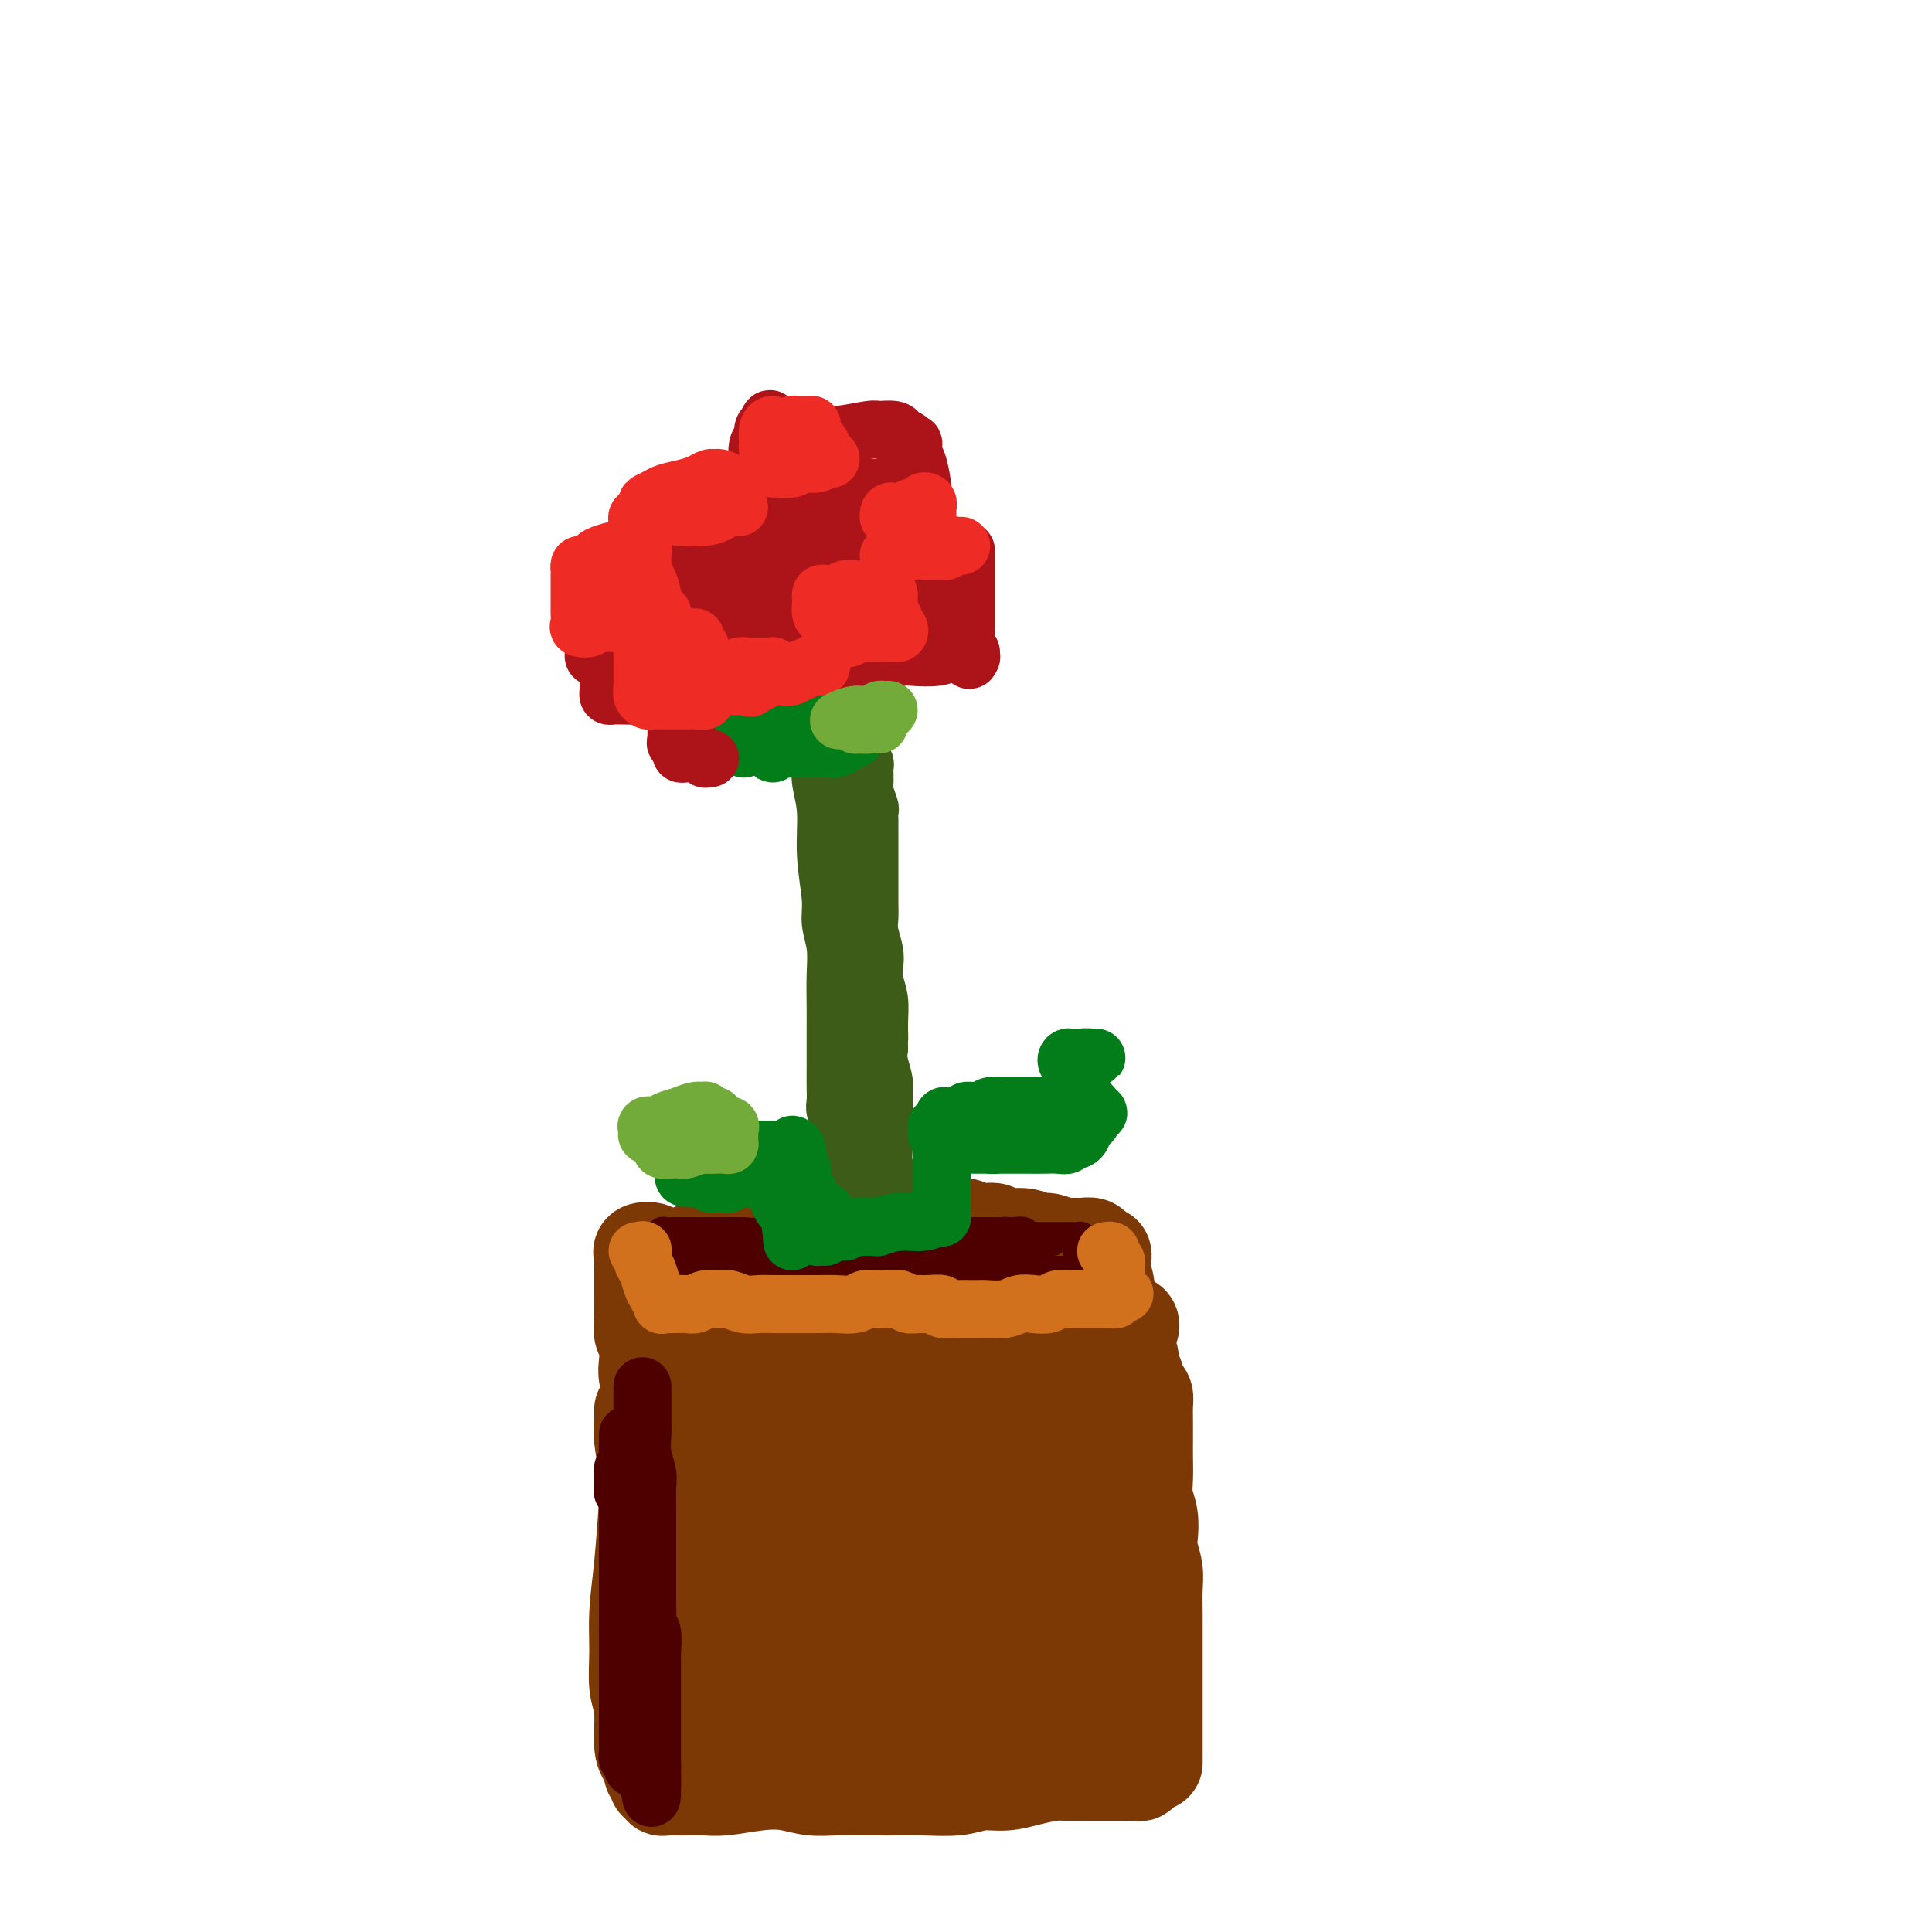 <svg viewBox='0 0 400 400' version='1.1' xmlns='http://www.w3.org/2000/svg' xmlns:xlink='http://www.w3.org/1999/xlink'><g fill='none' stroke='#7C3805' stroke-width='20' stroke-linecap='round' stroke-linejoin='round'><path d='M133,292c-0.008,0.391 -0.015,0.782 0,1c0.015,0.218 0.054,0.263 0,1c-0.054,0.737 -0.200,2.165 0,4c0.200,1.835 0.748,4.077 1,6c0.252,1.923 0.210,3.526 0,7c-0.210,3.474 -0.588,8.820 -1,13c-0.412,4.180 -0.857,7.193 -1,10c-0.143,2.807 0.017,5.409 0,8c-0.017,2.591 -0.211,5.170 0,7c0.211,1.830 0.826,2.910 1,5c0.174,2.090 -0.093,5.190 0,7c0.093,1.810 0.546,2.331 1,3c0.454,0.669 0.910,1.485 1,2c0.090,0.515 -0.187,0.730 0,1c0.187,0.270 0.837,0.594 1,1c0.163,0.406 -0.161,0.893 0,1c0.161,0.107 0.809,-0.168 1,0c0.191,0.168 -0.073,0.777 0,1c0.073,0.223 0.484,0.061 1,0c0.516,-0.061 1.137,-0.020 2,0c0.863,0.020 1.969,0.018 3,0c1.031,-0.018 1.986,-0.054 3,0c1.014,0.054 2.087,0.196 4,0c1.913,-0.196 4.667,-0.732 7,-1c2.333,-0.268 4.244,-0.268 6,0c1.756,0.268 3.357,0.803 5,1c1.643,0.197 3.326,0.056 5,0c1.674,-0.056 3.337,-0.028 5,0'/><path d='M178,370c7.484,0.005 7.193,0.016 8,0c0.807,-0.016 2.710,-0.060 5,0c2.290,0.060 4.966,0.222 7,0c2.034,-0.222 3.426,-0.830 5,-1c1.574,-0.170 3.330,0.098 5,0c1.670,-0.098 3.255,-0.562 5,-1c1.745,-0.438 3.650,-0.849 5,-1c1.350,-0.151 2.143,-0.040 3,0c0.857,0.040 1.777,0.011 3,0c1.223,-0.011 2.748,-0.002 4,0c1.252,0.002 2.230,-0.003 3,0c0.770,0.003 1.331,0.015 2,0c0.669,-0.015 1.447,-0.055 2,0c0.553,0.055 0.880,0.207 1,0c0.120,-0.207 0.034,-0.773 0,-1c-0.034,-0.227 -0.017,-0.113 0,0'/><path d='M239,365c0.000,-0.435 0.000,-0.871 0,-1c-0.000,-0.129 -0.000,0.048 0,0c0.000,-0.048 0.000,-0.322 0,-1c-0.000,-0.678 -0.000,-1.759 0,-3c0.000,-1.241 0.000,-2.641 0,-4c-0.000,-1.359 -0.000,-2.677 0,-5c0.000,-2.323 0.001,-5.649 0,-8c-0.001,-2.351 -0.004,-3.725 0,-5c0.004,-1.275 0.015,-2.451 0,-4c-0.015,-1.549 -0.056,-3.471 0,-5c0.056,-1.529 0.207,-2.667 0,-4c-0.207,-1.333 -0.774,-2.863 -1,-4c-0.226,-1.137 -0.113,-1.882 0,-3c0.113,-1.118 0.226,-2.609 0,-4c-0.226,-1.391 -0.793,-2.683 -1,-4c-0.207,-1.317 -0.056,-2.660 0,-4c0.056,-1.340 0.016,-2.677 0,-4c-0.016,-1.323 -0.007,-2.630 0,-4c0.007,-1.370 0.012,-2.801 0,-4c-0.012,-1.199 -0.042,-2.166 0,-3c0.042,-0.834 0.154,-1.534 0,-2c-0.154,-0.466 -0.576,-0.699 -1,-1c-0.424,-0.301 -0.849,-0.671 -1,-1c-0.151,-0.329 -0.026,-0.617 0,-1c0.026,-0.383 -0.045,-0.862 0,-1c0.045,-0.138 0.205,0.065 0,0c-0.205,-0.065 -0.777,-0.399 -1,-1c-0.223,-0.601 -0.099,-1.470 0,-2c0.099,-0.530 0.171,-0.723 0,-1c-0.171,-0.277 -0.586,-0.639 -1,-1'/><path d='M233,280c-0.603,-2.332 -0.112,-2.663 0,-3c0.112,-0.337 -0.155,-0.679 0,-1c0.155,-0.321 0.732,-0.621 1,-1c0.268,-0.379 0.228,-0.837 0,-1c-0.228,-0.163 -0.645,-0.029 -1,0c-0.355,0.029 -0.650,-0.045 -1,0c-0.350,0.045 -0.757,0.208 -1,0c-0.243,-0.208 -0.322,-0.788 -1,-1c-0.678,-0.212 -1.956,-0.058 -3,0c-1.044,0.058 -1.854,0.019 -3,0c-1.146,-0.019 -2.627,-0.019 -4,0c-1.373,0.019 -2.639,0.057 -4,0c-1.361,-0.057 -2.816,-0.208 -4,0c-1.184,0.208 -2.096,0.774 -4,1c-1.904,0.226 -4.802,0.113 -7,0c-2.198,-0.113 -3.698,-0.227 -5,0c-1.302,0.227 -2.406,0.796 -4,1c-1.594,0.204 -3.678,0.044 -5,0c-1.322,-0.044 -1.882,0.029 -3,0c-1.118,-0.029 -2.792,-0.162 -4,0c-1.208,0.162 -1.949,0.617 -3,1c-1.051,0.383 -2.414,0.695 -4,1c-1.586,0.305 -3.397,0.604 -5,1c-1.603,0.396 -3.000,0.891 -4,1c-1.000,0.109 -1.605,-0.166 -3,0c-1.395,0.166 -3.581,0.774 -5,1c-1.419,0.226 -2.071,0.071 -3,0c-0.929,-0.071 -2.135,-0.058 -3,0c-0.865,0.058 -1.390,0.159 -2,0c-0.610,-0.159 -1.305,-0.580 -2,-1'/><path d='M146,279c-12.651,0.931 -3.779,0.260 -1,0c2.779,-0.260 -0.537,-0.108 -2,0c-1.463,0.108 -1.074,0.173 -1,0c0.074,-0.173 -0.166,-0.583 -1,-1c-0.834,-0.417 -2.262,-0.841 -3,-1c-0.738,-0.159 -0.787,-0.054 -1,0c-0.213,0.054 -0.590,0.058 -1,0c-0.410,-0.058 -0.852,-0.176 -1,0c-0.148,0.176 -0.001,0.648 0,1c0.001,0.352 -0.144,0.584 0,1c0.144,0.416 0.576,1.015 1,2c0.424,0.985 0.839,2.356 1,4c0.161,1.644 0.066,3.560 1,8c0.934,4.440 2.895,11.403 4,18c1.105,6.597 1.353,12.826 2,18c0.647,5.174 1.694,9.291 2,12c0.306,2.709 -0.128,4.010 0,6c0.128,1.990 0.819,4.670 1,7c0.181,2.330 -0.147,4.312 0,6c0.147,1.688 0.771,3.083 1,3c0.229,-0.083 0.064,-1.643 0,-3c-0.064,-1.357 -0.025,-2.510 0,-6c0.025,-3.490 0.037,-9.318 0,-12c-0.037,-2.682 -0.122,-2.220 0,-8c0.122,-5.780 0.450,-17.803 1,-25c0.550,-7.197 1.323,-9.568 2,-12c0.677,-2.432 1.259,-4.924 2,-7c0.741,-2.076 1.640,-3.736 2,-5c0.360,-1.264 0.180,-2.132 0,-3'/><path d='M155,282c0.943,-3.539 0.302,1.113 0,4c-0.302,2.887 -0.263,4.008 0,7c0.263,2.992 0.750,7.856 1,15c0.250,7.144 0.263,16.569 0,23c-0.263,6.431 -0.802,9.868 -1,13c-0.198,3.132 -0.053,5.959 0,7c0.053,1.041 0.015,0.298 0,0c-0.015,-0.298 -0.008,-0.149 0,0'/><path d='M137,292c0.081,-0.050 0.162,-0.100 0,0c-0.162,0.100 -0.565,0.348 -1,0c-0.435,-0.348 -0.900,-1.294 -1,-2c-0.100,-0.706 0.166,-1.171 0,-2c-0.166,-0.829 -0.762,-2.022 -1,-3c-0.238,-0.978 -0.116,-1.742 0,-3c0.116,-1.258 0.227,-3.009 0,-4c-0.227,-0.991 -0.793,-1.221 -1,-2c-0.207,-0.779 -0.055,-2.107 0,-3c0.055,-0.893 0.015,-1.352 0,-2c-0.015,-0.648 -0.004,-1.487 0,-2c0.004,-0.513 0.001,-0.701 0,-1c-0.001,-0.299 -0.000,-0.709 0,-1c0.000,-0.291 0.001,-0.463 0,-1c-0.001,-0.537 -0.002,-1.440 0,-2c0.002,-0.560 0.007,-0.778 0,-1c-0.007,-0.222 -0.026,-0.448 0,-1c0.026,-0.552 0.098,-1.430 0,-2c-0.098,-0.570 -0.368,-0.831 0,-1c0.368,-0.169 1.372,-0.245 2,0c0.628,0.245 0.881,0.813 1,1c0.119,0.187 0.104,-0.005 1,0c0.896,0.005 2.704,0.208 4,0c1.296,-0.208 2.080,-0.825 3,-1c0.920,-0.175 1.977,0.093 3,0c1.023,-0.093 2.011,-0.546 3,-1'/><path d='M150,258c2.954,-0.536 1.839,-0.874 2,-1c0.161,-0.126 1.597,-0.038 3,0c1.403,0.038 2.774,0.025 4,0c1.226,-0.025 2.309,-0.063 3,0c0.691,0.063 0.991,0.228 2,0c1.009,-0.228 2.725,-0.850 4,-1c1.275,-0.150 2.107,0.171 3,0c0.893,-0.171 1.846,-0.834 3,-1c1.154,-0.166 2.510,0.166 4,0c1.490,-0.166 3.113,-0.830 4,-1c0.887,-0.170 1.039,0.154 2,0c0.961,-0.154 2.733,-0.787 4,-1c1.267,-0.213 2.030,-0.005 3,0c0.970,0.005 2.147,-0.191 3,0c0.853,0.191 1.383,0.769 2,1c0.617,0.231 1.320,0.113 2,0c0.680,-0.113 1.335,-0.222 2,0c0.665,0.222 1.339,0.776 2,1c0.661,0.224 1.308,0.116 2,0c0.692,-0.116 1.430,-0.242 2,0c0.570,0.242 0.971,0.853 2,1c1.029,0.147 2.684,-0.171 4,0c1.316,0.171 2.291,0.831 3,1c0.709,0.169 1.150,-0.152 2,0c0.850,0.152 2.109,0.776 3,1c0.891,0.224 1.416,0.046 2,0c0.584,-0.046 1.229,0.039 2,0c0.771,-0.039 1.669,-0.203 2,0c0.331,0.203 0.095,0.772 0,1c-0.095,0.228 -0.047,0.114 0,0'/><path d='M226,259c4.902,1.121 1.159,0.922 0,1c-1.159,0.078 0.268,0.433 1,1c0.732,0.567 0.771,1.344 1,2c0.229,0.656 0.650,1.189 1,3c0.350,1.811 0.630,4.900 1,9c0.370,4.100 0.831,9.211 1,15c0.169,5.789 0.045,12.256 0,18c-0.045,5.744 -0.012,10.764 0,15c0.012,4.236 0.001,7.688 0,10c-0.001,2.312 0.007,3.483 0,5c-0.007,1.517 -0.027,3.380 0,4c0.027,0.620 0.103,-0.004 0,0c-0.103,0.004 -0.383,0.635 -1,0c-0.617,-0.635 -1.570,-2.535 -3,-5c-1.430,-2.465 -3.337,-5.495 -5,-9c-1.663,-3.505 -3.080,-7.485 -4,-12c-0.920,-4.515 -1.341,-9.563 -2,-13c-0.659,-3.437 -1.555,-5.262 -3,-9c-1.445,-3.738 -3.441,-9.390 -5,-13c-1.559,-3.610 -2.683,-5.177 -4,-7c-1.317,-1.823 -2.826,-3.902 -5,-6c-2.174,-2.098 -5.012,-4.215 -8,-5c-2.988,-0.785 -6.127,-0.237 -9,0c-2.873,0.237 -5.481,0.162 -9,1c-3.519,0.838 -7.950,2.590 -12,4c-4.050,1.410 -7.718,2.480 -10,3c-2.282,0.520 -3.179,0.490 -4,1c-0.821,0.510 -1.567,1.560 -1,2c0.567,0.440 2.448,0.268 5,0c2.552,-0.268 5.776,-0.634 9,-1'/><path d='M160,273c3.553,-0.186 5.934,-1.153 9,-2c3.066,-0.847 6.817,-1.576 10,-2c3.183,-0.424 5.798,-0.545 7,0c1.202,0.545 0.990,1.755 0,3c-0.990,1.245 -2.757,2.525 -5,4c-2.243,1.475 -4.960,3.146 -8,5c-3.040,1.854 -6.401,3.891 -9,6c-2.599,2.109 -4.434,4.289 -7,7c-2.566,2.711 -5.861,5.953 -8,10c-2.139,4.047 -3.121,8.898 -3,11c0.121,2.102 1.345,1.456 3,1c1.655,-0.456 3.740,-0.723 6,-2c2.260,-1.277 4.695,-3.565 7,-7c2.305,-3.435 4.481,-8.017 6,-11c1.519,-2.983 2.381,-4.366 3,-8c0.619,-3.634 0.997,-9.520 1,-13c0.003,-3.480 -0.368,-4.556 -1,-5c-0.632,-0.444 -1.526,-0.258 -2,1c-0.474,1.258 -0.527,3.589 -1,7c-0.473,3.411 -1.365,7.904 -2,16c-0.635,8.096 -1.013,19.797 -1,28c0.013,8.203 0.417,12.907 1,17c0.583,4.093 1.347,7.573 3,9c1.653,1.427 4.197,0.801 6,-1c1.803,-1.801 2.866,-4.778 4,-9c1.134,-4.222 2.340,-9.689 3,-16c0.660,-6.311 0.773,-13.467 1,-19c0.227,-5.533 0.566,-9.442 1,-13c0.434,-3.558 0.963,-6.766 1,-9c0.037,-2.234 -0.418,-3.496 -1,-4c-0.582,-0.504 -1.291,-0.252 -2,0'/><path d='M182,277c-0.668,0.896 -0.837,5.136 -1,8c-0.163,2.864 -0.319,4.353 -1,9c-0.681,4.647 -1.887,12.451 -2,19c-0.113,6.549 0.868,11.843 2,16c1.132,4.157 2.416,7.177 4,9c1.584,1.823 3.469,2.448 5,3c1.531,0.552 2.708,1.031 4,0c1.292,-1.031 2.698,-3.572 4,-7c1.302,-3.428 2.498,-7.743 3,-13c0.502,-5.257 0.310,-11.455 0,-18c-0.310,-6.545 -0.737,-13.435 -1,-18c-0.263,-4.565 -0.361,-6.803 -1,-8c-0.639,-1.197 -1.820,-1.351 -3,-1c-1.180,0.351 -2.359,1.208 -3,3c-0.641,1.792 -0.746,4.520 -1,9c-0.254,4.480 -0.659,10.714 -1,16c-0.341,5.286 -0.618,9.625 0,15c0.618,5.375 2.131,11.787 4,16c1.869,4.213 4.095,6.228 6,7c1.905,0.772 3.488,0.302 5,-1c1.512,-1.302 2.952,-3.434 4,-7c1.048,-3.566 1.702,-8.564 2,-14c0.298,-5.436 0.238,-11.310 0,-18c-0.238,-6.690 -0.655,-14.196 -1,-19c-0.345,-4.804 -0.619,-6.904 -1,-7c-0.381,-0.096 -0.870,1.814 -1,5c-0.130,3.186 0.099,7.648 0,13c-0.099,5.352 -0.527,11.595 0,18c0.527,6.405 2.008,12.973 3,18c0.992,5.027 1.496,8.514 2,12'/><path d='M213,342c1.135,5.812 1.474,5.340 2,6c0.526,0.660 1.240,2.450 1,3c-0.240,0.550 -1.434,-0.141 -3,-1c-1.566,-0.859 -3.505,-1.884 -6,-3c-2.495,-1.116 -5.547,-2.321 -9,-3c-3.453,-0.679 -7.308,-0.831 -11,-1c-3.692,-0.169 -7.222,-0.353 -10,0c-2.778,0.353 -4.804,1.244 -7,2c-2.196,0.756 -4.562,1.376 -6,2c-1.438,0.624 -1.950,1.252 -2,2c-0.050,0.748 0.360,1.615 1,2c0.640,0.385 1.508,0.289 3,1c1.492,0.711 3.608,2.228 6,3c2.392,0.772 5.062,0.799 8,1c2.938,0.201 6.145,0.578 10,0c3.855,-0.578 8.359,-2.109 13,-3c4.641,-0.891 9.418,-1.141 13,-2c3.582,-0.859 5.967,-2.325 8,-4c2.033,-1.675 3.712,-3.558 5,-6c1.288,-2.442 2.184,-5.443 2,-9c-0.184,-3.557 -1.447,-7.671 -3,-13c-1.553,-5.329 -3.397,-11.872 -5,-17c-1.603,-5.128 -2.964,-8.842 -4,-12c-1.036,-3.158 -1.745,-5.759 -2,-8c-0.255,-2.241 -0.054,-4.122 0,-5c0.054,-0.878 -0.038,-0.755 0,-1c0.038,-0.245 0.206,-0.860 0,0c-0.206,0.860 -0.786,3.193 -1,7c-0.214,3.807 -0.061,9.088 0,14c0.061,4.912 0.031,9.456 0,14'/><path d='M216,311c-0.084,9.928 0.205,17.747 1,23c0.795,5.253 2.096,7.939 3,10c0.904,2.061 1.411,3.495 2,4c0.589,0.505 1.259,0.079 2,0c0.741,-0.079 1.552,0.187 2,-1c0.448,-1.187 0.532,-3.828 0,-7c-0.532,-3.172 -1.681,-6.874 -3,-11c-1.319,-4.126 -2.809,-8.675 -4,-12c-1.191,-3.325 -2.082,-5.427 -3,-7c-0.918,-1.573 -1.863,-2.616 -3,-3c-1.137,-0.384 -2.468,-0.110 -3,0c-0.532,0.110 -0.266,0.055 0,0'/></g>
<g fill='none' stroke='#4E0000' stroke-width='6' stroke-linecap='round' stroke-linejoin='round'><path d='M138,257c-0.520,-0.089 -1.040,-0.179 -1,0c0.040,0.179 0.641,0.625 1,1c0.359,0.375 0.478,0.679 1,1c0.522,0.321 1.449,0.660 2,1c0.551,0.340 0.726,0.679 1,1c0.274,0.321 0.646,0.622 1,1c0.354,0.378 0.690,0.833 1,1c0.310,0.167 0.593,0.045 1,0c0.407,-0.045 0.938,-0.012 1,0c0.062,0.012 -0.346,0.003 0,0c0.346,-0.003 1.447,-0.001 2,0c0.553,0.001 0.557,0.000 1,0c0.443,-0.000 1.325,-0.000 2,0c0.675,0.000 1.144,0.000 2,0c0.856,-0.000 2.098,-0.000 3,0c0.902,0.000 1.463,0.000 2,0c0.537,-0.000 1.051,-0.000 2,0c0.949,0.000 2.333,0.000 3,0c0.667,-0.000 0.615,-0.000 1,0c0.385,0.000 1.205,0.000 2,0c0.795,-0.000 1.564,-0.000 2,0c0.436,0.000 0.540,0.000 1,0c0.460,-0.000 1.278,-0.000 2,0c0.722,0.000 1.349,0.000 2,0c0.651,-0.000 1.325,-0.000 2,0'/><path d='M175,263c4.844,0.000 2.453,0.000 2,0c-0.453,-0.000 1.032,-0.000 2,0c0.968,0.000 1.418,0.001 2,0c0.582,-0.001 1.296,-0.004 2,0c0.704,0.004 1.400,0.015 2,0c0.600,-0.015 1.105,-0.056 2,0c0.895,0.056 2.180,0.210 3,0c0.820,-0.210 1.175,-0.785 2,-1c0.825,-0.215 2.119,-0.072 3,0c0.881,0.072 1.349,0.072 2,0c0.651,-0.072 1.487,-0.215 2,0c0.513,0.215 0.704,0.790 1,1c0.296,0.210 0.697,0.056 1,0c0.303,-0.056 0.508,-0.015 1,0c0.492,0.015 1.272,0.004 2,0c0.728,-0.004 1.406,-0.001 2,0c0.594,0.001 1.104,0.000 2,0c0.896,-0.000 2.176,-0.000 3,0c0.824,0.000 1.190,-0.000 2,0c0.810,0.000 2.062,0.000 3,0c0.938,-0.000 1.562,-0.001 2,0c0.438,0.001 0.690,0.004 1,0c0.310,-0.004 0.678,-0.015 1,0c0.322,0.015 0.597,0.057 1,0c0.403,-0.057 0.934,-0.211 1,0c0.066,0.211 -0.333,0.789 0,1c0.333,0.211 1.399,0.057 2,0c0.601,-0.057 0.739,-0.015 1,0c0.261,0.015 0.647,0.004 1,0c0.353,-0.004 0.672,-0.001 1,0c0.328,0.001 0.664,0.001 1,0'/><path d='M228,264c8.264,-0.085 2.424,-0.796 0,-1c-2.424,-0.204 -1.433,0.100 -1,0c0.433,-0.100 0.308,-0.604 0,-1c-0.308,-0.396 -0.800,-0.683 -1,-1c-0.200,-0.317 -0.109,-0.663 0,-1c0.109,-0.337 0.237,-0.665 0,-1c-0.237,-0.335 -0.838,-0.678 -1,-1c-0.162,-0.322 0.116,-0.622 0,-1c-0.116,-0.378 -0.625,-0.833 -1,-1c-0.375,-0.167 -0.615,-0.045 -1,0c-0.385,0.045 -0.914,0.012 -1,0c-0.086,-0.012 0.271,-0.003 0,0c-0.271,0.003 -1.172,0.001 -2,0c-0.828,-0.001 -1.584,0.001 -2,0c-0.416,-0.001 -0.492,-0.004 -1,0c-0.508,0.004 -1.449,0.015 -2,0c-0.551,-0.015 -0.711,-0.057 -1,0c-0.289,0.057 -0.706,0.211 -1,0c-0.294,-0.211 -0.464,-0.788 -1,-1c-0.536,-0.212 -1.439,-0.061 -2,0c-0.561,0.061 -0.781,0.030 -1,0'/><path d='M209,255c-2.361,-0.155 -1.263,-0.041 -1,0c0.263,0.041 -0.309,0.011 -1,0c-0.691,-0.011 -1.500,-0.003 -2,0c-0.500,0.003 -0.693,0.001 -1,0c-0.307,-0.001 -0.730,-0.000 -1,0c-0.270,0.000 -0.386,-0.000 -1,0c-0.614,0.000 -1.727,0.001 -2,0c-0.273,-0.001 0.293,-0.004 0,0c-0.293,0.004 -1.444,0.015 -2,0c-0.556,-0.015 -0.518,-0.057 -1,0c-0.482,0.057 -1.484,0.211 -2,0c-0.516,-0.211 -0.546,-0.789 -1,-1c-0.454,-0.211 -1.334,-0.057 -2,0c-0.666,0.057 -1.119,0.015 -2,0c-0.881,-0.015 -2.189,-0.004 -3,0c-0.811,0.004 -1.126,0.001 -2,0c-0.874,-0.001 -2.308,0.001 -3,0c-0.692,-0.001 -0.641,-0.004 -1,0c-0.359,0.004 -1.128,0.014 -2,0c-0.872,-0.014 -1.846,-0.053 -2,0c-0.154,0.053 0.512,0.196 0,0c-0.512,-0.196 -2.202,-0.732 -3,-1c-0.798,-0.268 -0.703,-0.268 -1,0c-0.297,0.268 -0.985,0.804 -2,1c-1.015,0.196 -2.358,0.051 -3,0c-0.642,-0.051 -0.584,-0.010 -1,0c-0.416,0.010 -1.308,-0.011 -2,0c-0.692,0.011 -1.186,0.055 -2,0c-0.814,-0.055 -1.950,-0.207 -3,0c-1.050,0.207 -2.014,0.773 -3,1c-0.986,0.227 -1.993,0.113 -3,0'/><path d='M154,255c-8.786,-0.000 -3.253,-0.000 -2,0c1.253,0.000 -1.776,0.000 -3,0c-1.224,-0.000 -0.642,-0.000 -1,0c-0.358,0.000 -1.654,0.000 -2,0c-0.346,-0.000 0.258,-0.000 0,0c-0.258,0.000 -1.379,0.000 -2,0c-0.621,-0.000 -0.744,-0.000 -1,0c-0.256,0.000 -0.646,0.000 -1,0c-0.354,-0.000 -0.674,-0.001 -1,0c-0.326,0.001 -0.659,0.003 -1,0c-0.341,-0.003 -0.690,-0.012 -1,0c-0.310,0.012 -0.582,0.046 -1,0c-0.418,-0.046 -0.984,-0.170 -1,0c-0.016,0.170 0.518,0.634 1,1c0.482,0.366 0.913,0.634 1,1c0.087,0.366 -0.169,0.829 0,1c0.169,0.171 0.763,0.049 1,0c0.237,-0.049 0.119,-0.024 0,0'/><path d='M143,261c0.110,-0.454 0.220,-0.907 0,-1c-0.220,-0.093 -0.770,0.175 -1,0c-0.230,-0.175 -0.141,-0.792 0,-1c0.141,-0.208 0.335,-0.007 1,0c0.665,0.007 1.802,-0.180 3,0c1.198,0.180 2.459,0.728 4,1c1.541,0.272 3.363,0.269 6,0c2.637,-0.269 6.089,-0.805 9,-1c2.911,-0.195 5.280,-0.050 8,0c2.720,0.050 5.791,0.003 8,0c2.209,-0.003 3.555,0.037 5,0c1.445,-0.037 2.987,-0.153 4,0c1.013,0.153 1.495,0.574 2,1c0.505,0.426 1.031,0.856 1,1c-0.031,0.144 -0.619,0.001 -1,0c-0.381,-0.001 -0.556,0.141 -1,0c-0.444,-0.141 -1.157,-0.563 -2,-1c-0.843,-0.437 -1.816,-0.887 -3,-1c-1.184,-0.113 -2.578,0.112 -4,0c-1.422,-0.112 -2.873,-0.562 -5,-1c-2.127,-0.438 -4.930,-0.863 -8,-1c-3.070,-0.137 -6.407,0.016 -9,0c-2.593,-0.016 -4.443,-0.200 -6,0c-1.557,0.200 -2.820,0.786 -3,1c-0.180,0.214 0.723,0.058 2,0c1.277,-0.058 2.928,-0.018 5,0c2.072,0.018 4.566,0.015 7,0c2.434,-0.015 4.809,-0.043 8,0c3.191,0.043 7.197,0.155 11,0c3.803,-0.155 7.401,-0.578 11,-1'/><path d='M195,257c8.346,0.023 7.211,0.580 8,1c0.789,0.420 3.502,0.702 5,1c1.498,0.298 1.780,0.613 2,1c0.220,0.387 0.377,0.846 0,1c-0.377,0.154 -1.288,0.004 -2,0c-0.712,-0.004 -1.225,0.139 -2,0c-0.775,-0.139 -1.811,-0.560 -3,-1c-1.189,-0.440 -2.529,-0.899 -4,-1c-1.471,-0.101 -3.073,0.155 -5,0c-1.927,-0.155 -4.179,-0.720 -6,-1c-1.821,-0.280 -3.209,-0.274 -3,0c0.209,0.274 2.016,0.816 4,1c1.984,0.184 4.144,0.011 6,0c1.856,-0.011 3.410,0.141 6,0c2.590,-0.141 6.218,-0.574 9,-1c2.782,-0.426 4.717,-0.847 6,-1c1.283,-0.153 1.915,-0.040 2,0c0.085,0.040 -0.375,0.007 -1,0c-0.625,-0.007 -1.415,0.012 -2,0c-0.585,-0.012 -0.966,-0.056 -2,0c-1.034,0.056 -2.722,0.211 -4,0c-1.278,-0.211 -2.147,-0.789 -3,-1c-0.853,-0.211 -1.691,-0.057 -2,0c-0.309,0.057 -0.088,0.016 0,0c0.088,-0.016 0.044,-0.008 0,0'/><path d='M223,259c0.724,-0.113 1.448,-0.226 2,0c0.552,0.226 0.931,0.793 1,1c0.069,0.207 -0.174,0.056 0,0c0.174,-0.056 0.764,-0.016 1,0c0.236,0.016 0.118,0.008 0,0'/></g>
<g fill='none' stroke='#3D5C18' stroke-width='12' stroke-linecap='round' stroke-linejoin='round'><path d='M181,247c-0.423,0.122 -0.845,0.244 -1,0c-0.155,-0.244 -0.041,-0.853 0,-1c0.041,-0.147 0.011,0.169 0,0c-0.011,-0.169 -0.002,-0.824 0,-2c0.002,-1.176 -0.004,-2.873 0,-4c0.004,-1.127 0.016,-1.683 0,-3c-0.016,-1.317 -0.061,-3.396 0,-5c0.061,-1.604 0.228,-2.732 0,-4c-0.228,-1.268 -0.849,-2.674 -1,-4c-0.151,-1.326 0.170,-2.572 0,-4c-0.170,-1.428 -0.830,-3.038 -1,-4c-0.170,-0.962 0.150,-1.276 0,-2c-0.150,-0.724 -0.772,-1.859 -1,-3c-0.228,-1.141 -0.064,-2.288 0,-3c0.064,-0.712 0.028,-0.991 0,-2c-0.028,-1.009 -0.046,-2.750 0,-4c0.046,-1.250 0.157,-2.011 0,-3c-0.157,-0.989 -0.582,-2.207 -1,-3c-0.418,-0.793 -0.830,-1.160 -1,-2c-0.170,-0.840 -0.097,-2.153 0,-3c0.097,-0.847 0.218,-1.228 0,-2c-0.218,-0.772 -0.776,-1.935 -1,-3c-0.224,-1.065 -0.112,-2.033 0,-3c0.112,-0.967 0.226,-1.935 0,-3c-0.226,-1.065 -0.793,-2.228 -1,-3c-0.207,-0.772 -0.056,-1.151 0,-2c0.056,-0.849 0.015,-2.166 0,-3c-0.015,-0.834 -0.004,-1.186 0,-2c0.004,-0.814 0.001,-2.090 0,-3c-0.001,-0.910 -0.001,-1.455 0,-2'/><path d='M173,165c-1.405,-13.271 -0.916,-5.448 -1,-3c-0.084,2.448 -0.740,-0.480 -1,-2c-0.260,-1.520 -0.122,-1.632 0,-2c0.122,-0.368 0.229,-0.992 0,-2c-0.229,-1.008 -0.793,-2.399 -1,-3c-0.207,-0.601 -0.055,-0.412 0,-1c0.055,-0.588 0.014,-1.954 0,-2c-0.014,-0.046 0.000,1.229 0,2c-0.000,0.771 -0.015,1.038 0,2c0.015,0.962 0.061,2.620 0,4c-0.061,1.380 -0.228,2.482 0,4c0.228,1.518 0.849,3.450 1,6c0.151,2.550 -0.170,5.716 0,9c0.170,3.284 0.830,6.684 1,9c0.170,2.316 -0.151,3.548 0,5c0.151,1.452 0.772,3.125 1,5c0.228,1.875 0.061,3.954 0,6c-0.061,2.046 -0.016,4.059 0,6c0.016,1.941 0.005,3.808 0,5c-0.005,1.192 -0.002,1.708 0,3c0.002,1.292 0.005,3.360 0,5c-0.005,1.640 -0.016,2.853 0,4c0.016,1.147 0.061,2.230 0,3c-0.061,0.770 -0.226,1.227 0,2c0.226,0.773 0.845,1.862 1,3c0.155,1.138 -0.154,2.326 0,3c0.154,0.674 0.772,0.835 1,1c0.228,0.165 0.065,0.333 0,1c-0.065,0.667 -0.033,1.834 0,3'/><path d='M175,241c1.000,14.132 1.000,3.962 1,1c-0.000,-2.962 -0.000,1.282 0,3c0.000,1.718 0.000,0.908 0,1c-0.000,0.092 -0.001,1.085 0,2c0.001,0.915 0.005,1.751 0,2c-0.005,0.249 -0.017,-0.091 0,0c0.017,0.091 0.064,0.613 0,1c-0.064,0.387 -0.240,0.640 0,1c0.240,0.360 0.894,0.826 1,1c0.106,0.174 -0.337,0.057 0,0c0.337,-0.057 1.456,-0.054 2,0c0.544,0.054 0.515,0.158 1,0c0.485,-0.158 1.485,-0.577 2,-1c0.515,-0.423 0.545,-0.849 1,-1c0.455,-0.151 1.333,-0.027 2,0c0.667,0.027 1.122,-0.043 1,0c-0.122,0.043 -0.821,0.199 -1,0c-0.179,-0.199 0.162,-0.754 0,-1c-0.162,-0.246 -0.828,-0.183 -1,-1c-0.172,-0.817 0.150,-2.514 0,-4c-0.150,-1.486 -0.771,-2.760 -1,-4c-0.229,-1.240 -0.065,-2.446 0,-4c0.065,-1.554 0.031,-3.455 0,-5c-0.031,-1.545 -0.060,-2.734 0,-4c0.060,-1.266 0.208,-2.610 0,-4c-0.208,-1.390 -0.774,-2.826 -1,-4c-0.226,-1.174 -0.113,-2.087 0,-3'/><path d='M182,217c-0.460,-5.597 -0.109,-2.591 0,-2c0.109,0.591 -0.022,-1.233 0,-3c0.022,-1.767 0.198,-3.477 0,-5c-0.198,-1.523 -0.771,-2.858 -1,-4c-0.229,-1.142 -0.114,-2.091 0,-3c0.114,-0.909 0.227,-1.778 0,-3c-0.227,-1.222 -0.793,-2.798 -1,-4c-0.207,-1.202 -0.056,-2.032 0,-3c0.056,-0.968 0.015,-2.076 0,-3c-0.015,-0.924 -0.004,-1.665 0,-3c0.004,-1.335 0.001,-3.263 0,-4c-0.001,-0.737 -0.001,-0.282 0,-1c0.001,-0.718 0.001,-2.610 0,-4c-0.001,-1.390 -0.004,-2.277 0,-3c0.004,-0.723 0.015,-1.280 0,-2c-0.015,-0.720 -0.057,-1.601 0,-2c0.057,-0.399 0.212,-0.317 0,-1c-0.212,-0.683 -0.793,-2.133 -1,-3c-0.207,-0.867 -0.042,-1.152 0,-2c0.042,-0.848 -0.040,-2.260 0,-3c0.040,-0.740 0.203,-0.809 0,-1c-0.203,-0.191 -0.772,-0.504 -1,-1c-0.228,-0.496 -0.114,-1.176 0,-2c0.114,-0.824 0.227,-1.794 0,-2c-0.227,-0.206 -0.796,0.351 -1,0c-0.204,-0.351 -0.044,-1.611 0,-2c0.044,-0.389 -0.030,0.092 0,0c0.030,-0.092 0.162,-0.755 0,-1c-0.162,-0.245 -0.618,-0.070 -1,0c-0.382,0.070 -0.691,0.035 -1,0'/><path d='M175,150c-1.226,-2.769 -1.793,-0.691 -2,0c-0.207,0.691 -0.056,-0.006 0,0c0.056,0.006 0.016,0.716 0,1c-0.016,0.284 -0.008,0.142 0,0'/></g>
<g fill='none' stroke='#027D19' stroke-width='12' stroke-linecap='round' stroke-linejoin='round'><path d='M168,251c-0.022,-0.398 -0.043,-0.796 0,-1c0.043,-0.204 0.151,-0.214 0,-1c-0.151,-0.786 -0.561,-2.346 -1,-3c-0.439,-0.654 -0.906,-0.400 -1,-1c-0.094,-0.600 0.187,-2.052 0,-3c-0.187,-0.948 -0.841,-1.393 -1,-2c-0.159,-0.607 0.178,-1.378 0,-2c-0.178,-0.622 -0.872,-1.095 -1,-1c-0.128,0.095 0.309,0.758 0,1c-0.309,0.242 -1.365,0.064 -2,0c-0.635,-0.064 -0.849,-0.015 -1,0c-0.151,0.015 -0.238,-0.006 -1,0c-0.762,0.006 -2.200,0.039 -3,0c-0.800,-0.039 -0.964,-0.150 -2,0c-1.036,0.150 -2.946,0.562 -4,1c-1.054,0.438 -1.253,0.901 -2,1c-0.747,0.099 -2.043,-0.167 -3,0c-0.957,0.167 -1.574,0.766 -2,1c-0.426,0.234 -0.661,0.104 -1,0c-0.339,-0.104 -0.784,-0.182 -1,0c-0.216,0.182 -0.205,0.623 0,1c0.205,0.377 0.602,0.688 1,1'/><path d='M143,243c-3.220,1.000 -0.270,0.999 1,1c1.270,0.001 0.861,0.004 1,0c0.139,-0.004 0.825,-0.015 1,0c0.175,0.015 -0.160,0.057 0,0c0.160,-0.057 0.817,-0.212 1,0c0.183,0.212 -0.106,0.790 0,1c0.106,0.210 0.608,0.052 1,0c0.392,-0.052 0.675,0.001 1,0c0.325,-0.001 0.691,-0.057 1,0c0.309,0.057 0.560,0.225 1,0c0.440,-0.225 1.069,-0.845 2,-1c0.931,-0.155 2.163,0.154 3,0c0.837,-0.154 1.278,-0.770 2,-1c0.722,-0.230 1.724,-0.072 2,0c0.276,0.072 -0.176,0.060 0,0c0.176,-0.060 0.978,-0.168 1,0c0.022,0.168 -0.737,0.613 -1,1c-0.263,0.387 -0.029,0.716 0,1c0.029,0.284 -0.146,0.521 0,1c0.146,0.479 0.614,1.199 1,2c0.386,0.801 0.692,1.683 1,2c0.308,0.317 0.618,0.068 1,1c0.382,0.932 0.834,3.044 1,4c0.166,0.956 0.045,0.758 0,1c-0.045,0.242 -0.013,0.926 0,1c0.013,0.074 0.006,-0.463 0,-1'/><path d='M164,256c0.636,1.773 0.227,-0.295 0,-1c-0.227,-0.705 -0.272,-0.049 0,0c0.272,0.049 0.862,-0.510 1,-1c0.138,-0.490 -0.174,-0.912 0,-1c0.174,-0.088 0.835,0.156 1,0c0.165,-0.156 -0.166,-0.714 0,-1c0.166,-0.286 0.828,-0.302 1,0c0.172,0.302 -0.147,0.922 0,1c0.147,0.078 0.760,-0.386 1,0c0.240,0.386 0.107,1.621 0,2c-0.107,0.379 -0.187,-0.098 0,0c0.187,0.098 0.641,0.772 1,1c0.359,0.228 0.622,0.010 1,0c0.378,-0.010 0.869,0.188 1,0c0.131,-0.188 -0.098,-0.762 0,-1c0.098,-0.238 0.524,-0.141 1,0c0.476,0.141 1.004,0.327 1,0c-0.004,-0.327 -0.540,-1.165 -1,-2c-0.460,-0.835 -0.846,-1.667 -1,-2c-0.154,-0.333 -0.077,-0.166 0,0'/><path d='M175,255c-0.256,-0.031 -0.513,-0.061 -1,0c-0.487,0.061 -1.205,0.214 -1,0c0.205,-0.214 1.334,-0.793 2,-1c0.666,-0.207 0.870,-0.040 2,0c1.130,0.040 3.185,-0.045 4,0c0.815,0.045 0.390,0.222 1,0c0.610,-0.222 2.254,-0.843 4,-1c1.746,-0.157 3.592,0.152 5,0c1.408,-0.152 2.377,-0.763 3,-1c0.623,-0.237 0.899,-0.098 1,0c0.101,0.098 0.027,0.155 0,0c-0.027,-0.155 -0.007,-0.522 0,-1c0.007,-0.478 0.002,-1.068 0,-2c-0.002,-0.932 -0.001,-2.208 0,-3c0.001,-0.792 0.001,-1.101 0,-2c-0.001,-0.899 -0.004,-2.387 0,-3c0.004,-0.613 0.015,-0.349 0,-1c-0.015,-0.651 -0.058,-2.217 0,-3c0.058,-0.783 0.215,-0.784 0,-1c-0.215,-0.216 -0.804,-0.646 -1,-1c-0.196,-0.354 -0.000,-0.631 0,-1c0.000,-0.369 -0.196,-0.831 0,-1c0.196,-0.169 0.783,-0.046 1,0c0.217,0.046 0.062,0.013 0,0c-0.062,-0.013 -0.031,-0.007 0,0'/><path d='M195,233c0.327,-3.183 0.645,-1.642 1,-1c0.355,0.642 0.746,0.383 1,0c0.254,-0.383 0.370,-0.891 1,-1c0.630,-0.109 1.772,0.181 2,0c0.228,-0.181 -0.460,-0.833 0,-1c0.460,-0.167 2.066,0.151 3,0c0.934,-0.151 1.194,-0.773 2,-1c0.806,-0.227 2.156,-0.061 3,0c0.844,0.061 1.182,0.016 2,0c0.818,-0.016 2.117,-0.004 3,0c0.883,0.004 1.350,0.001 2,0c0.650,-0.001 1.483,-0.000 2,0c0.517,0.000 0.717,0.000 1,0c0.283,-0.000 0.649,-0.000 1,0c0.351,0.000 0.685,0.000 1,0c0.315,-0.000 0.609,0.000 1,0c0.391,-0.000 0.878,-0.000 1,0c0.122,0.000 -0.121,0.000 0,0c0.121,-0.000 0.607,-0.001 1,0c0.393,0.001 0.694,0.003 1,0c0.306,-0.003 0.618,-0.011 1,0c0.382,0.011 0.834,0.041 1,0c0.166,-0.041 0.048,-0.155 0,0c-0.048,0.155 -0.024,0.577 0,1'/><path d='M226,230c2.773,0.333 0.705,0.666 0,1c-0.705,0.334 -0.048,0.668 0,1c0.048,0.332 -0.512,0.662 -1,1c-0.488,0.338 -0.904,0.683 -1,1c-0.096,0.317 0.127,0.607 0,1c-0.127,0.393 -0.603,0.890 -1,1c-0.397,0.110 -0.714,-0.167 -1,0c-0.286,0.167 -0.539,0.777 -1,1c-0.461,0.223 -1.129,0.060 -2,0c-0.871,-0.060 -1.946,-0.016 -3,0c-1.054,0.016 -2.086,0.004 -3,0c-0.914,-0.004 -1.710,-0.001 -3,0c-1.290,0.001 -3.074,0.000 -4,0c-0.926,-0.000 -0.993,-0.000 -2,0c-1.007,0.000 -2.954,-0.000 -4,0c-1.046,0.000 -1.193,0.001 -1,0c0.193,-0.001 0.724,-0.002 1,0c0.276,0.002 0.297,0.008 1,0c0.703,-0.008 2.087,-0.030 3,0c0.913,0.030 1.356,0.113 3,0c1.644,-0.113 4.489,-0.422 6,-1c1.511,-0.578 1.687,-1.426 3,-2c1.313,-0.574 3.764,-0.876 5,-1c1.236,-0.124 1.256,-0.072 1,0c-0.256,0.072 -0.787,0.163 -1,0c-0.213,-0.163 -0.106,-0.582 0,-1'/><path d='M221,232c3.188,-1.154 0.659,-1.538 0,-2c-0.659,-0.462 0.552,-1.000 1,-2c0.448,-1.000 0.133,-2.460 0,-3c-0.133,-0.540 -0.084,-0.159 0,-1c0.084,-0.841 0.204,-2.905 0,-4c-0.204,-1.095 -0.732,-1.221 -1,-1c-0.268,0.221 -0.275,0.787 0,1c0.275,0.213 0.833,0.071 1,0c0.167,-0.071 -0.056,-0.072 0,0c0.056,0.072 0.390,0.215 1,0c0.610,-0.215 1.495,-0.789 2,-1c0.505,-0.211 0.630,-0.057 1,0c0.370,0.057 0.986,0.019 1,0c0.014,-0.019 -0.574,-0.019 -1,0c-0.426,0.019 -0.688,0.057 -1,0c-0.312,-0.057 -0.672,-0.208 -1,0c-0.328,0.208 -0.624,0.777 -1,1c-0.376,0.223 -0.833,0.101 -1,0c-0.167,-0.101 -0.045,-0.181 0,0c0.045,0.181 0.013,0.623 0,1c-0.013,0.377 -0.006,0.688 0,1'/><path d='M222,222c-0.464,0.282 -0.124,-0.512 0,-1c0.124,-0.488 0.033,-0.670 0,-1c-0.033,-0.330 -0.010,-0.809 0,-1c0.010,-0.191 0.005,-0.096 0,0'/><path d='M160,156c0.009,-0.423 0.018,-0.845 0,-1c-0.018,-0.155 -0.063,-0.041 0,0c0.063,0.041 0.234,0.011 1,0c0.766,-0.011 2.126,-0.002 3,0c0.874,0.002 1.260,-0.002 2,0c0.740,0.002 1.833,0.011 3,0c1.167,-0.011 2.409,-0.042 3,0c0.591,0.042 0.533,0.156 1,0c0.467,-0.156 1.460,-0.581 2,-1c0.540,-0.419 0.628,-0.832 1,-1c0.372,-0.168 1.028,-0.091 1,0c-0.028,0.091 -0.740,0.198 -1,0c-0.260,-0.198 -0.070,-0.700 0,-1c0.070,-0.300 0.019,-0.399 0,-1c-0.019,-0.601 -0.005,-1.705 0,-2c0.005,-0.295 0.002,0.219 0,0c-0.002,-0.219 -0.003,-1.170 0,-2c0.003,-0.830 0.009,-1.540 0,-2c-0.009,-0.460 -0.033,-0.670 0,-1c0.033,-0.330 0.124,-0.781 0,-1c-0.124,-0.219 -0.464,-0.205 -1,0c-0.536,0.205 -1.268,0.603 -2,1'/><path d='M173,144c-0.326,0.260 0.359,0.911 0,1c-0.359,0.089 -1.761,-0.382 -3,0c-1.239,0.382 -2.313,1.619 -3,2c-0.687,0.381 -0.986,-0.093 -2,0c-1.014,0.093 -2.744,0.753 -4,1c-1.256,0.247 -2.039,0.079 -3,0c-0.961,-0.079 -2.100,-0.071 -3,0c-0.900,0.071 -1.563,0.205 -2,0c-0.437,-0.205 -0.650,-0.750 -1,-1c-0.350,-0.250 -0.837,-0.205 -1,0c-0.163,0.205 -0.001,0.569 0,1c0.001,0.431 -0.157,0.927 0,1c0.157,0.073 0.631,-0.279 1,0c0.369,0.279 0.635,1.190 1,2c0.365,0.810 0.830,1.520 1,2c0.170,0.480 0.044,0.728 0,1c-0.044,0.272 -0.008,0.566 0,1c0.008,0.434 -0.013,1.007 0,1c0.013,-0.007 0.060,-0.594 0,-1c-0.060,-0.406 -0.226,-0.631 0,-1c0.226,-0.369 0.844,-0.882 1,-1c0.156,-0.118 -0.150,0.161 0,0c0.150,-0.161 0.757,-0.760 1,-1c0.243,-0.240 0.121,-0.120 0,0'/></g>
<g fill='none' stroke='#AD1419' stroke-width='12' stroke-linecap='round' stroke-linejoin='round'><path d='M147,157c-0.449,-0.030 -0.897,-0.061 -1,0c-0.103,0.061 0.140,0.213 0,0c-0.140,-0.213 -0.663,-0.792 -1,-1c-0.337,-0.208 -0.486,-0.045 -1,0c-0.514,0.045 -1.392,-0.027 -2,0c-0.608,0.027 -0.947,0.154 -1,0c-0.053,-0.154 0.181,-0.588 0,-1c-0.181,-0.412 -0.777,-0.800 -1,-1c-0.223,-0.200 -0.074,-0.211 0,-1c0.074,-0.789 0.073,-2.355 0,-3c-0.073,-0.645 -0.219,-0.369 0,-1c0.219,-0.631 0.802,-2.169 1,-3c0.198,-0.831 0.012,-0.955 0,-1c-0.012,-0.045 0.151,-0.012 0,0c-0.151,0.012 -0.614,0.003 -1,0c-0.386,-0.003 -0.693,-0.002 -1,0'/><path d='M139,145c-0.479,-1.697 -0.675,-0.441 -1,0c-0.325,0.441 -0.777,0.066 -1,0c-0.223,-0.066 -0.217,0.179 -1,0c-0.783,-0.179 -2.356,-0.780 -3,-1c-0.644,-0.220 -0.358,-0.058 -1,0c-0.642,0.058 -2.210,0.013 -3,0c-0.790,-0.013 -0.800,0.008 -1,0c-0.200,-0.008 -0.589,-0.043 -1,0c-0.411,0.043 -0.842,0.166 -1,0c-0.158,-0.166 -0.042,-0.619 0,-1c0.042,-0.381 0.008,-0.688 0,-1c-0.008,-0.312 0.008,-0.629 0,-1c-0.008,-0.371 -0.041,-0.796 0,-1c0.041,-0.204 0.154,-0.187 0,-1c-0.154,-0.813 -0.577,-2.455 -1,-3c-0.423,-0.545 -0.845,0.009 -1,0c-0.155,-0.009 -0.041,-0.581 0,-1c0.041,-0.419 0.011,-0.686 0,-1c-0.011,-0.314 -0.003,-0.675 0,-1c0.003,-0.325 0.001,-0.613 0,-1c-0.001,-0.387 -0.000,-0.873 0,-1c0.000,-0.127 0.000,0.107 0,0c-0.000,-0.107 -0.000,-0.553 0,-1'/><path d='M124,130c-0.309,-2.349 -0.083,-1.221 0,-1c0.083,0.221 0.021,-0.464 0,-1c-0.021,-0.536 -0.003,-0.925 0,-1c0.003,-0.075 -0.010,0.162 0,0c0.010,-0.162 0.044,-0.723 0,-1c-0.044,-0.277 -0.167,-0.271 0,0c0.167,0.271 0.625,0.806 1,1c0.375,0.194 0.668,0.048 1,0c0.332,-0.048 0.703,0.001 1,0c0.297,-0.001 0.521,-0.052 1,0c0.479,0.052 1.214,0.206 2,0c0.786,-0.206 1.625,-0.773 2,-1c0.375,-0.227 0.287,-0.114 1,0c0.713,0.114 2.227,0.227 3,0c0.773,-0.227 0.807,-0.796 1,-1c0.193,-0.204 0.547,-0.044 1,0c0.453,0.044 1.007,-0.026 1,0c-0.007,0.026 -0.573,0.150 -1,0c-0.427,-0.150 -0.713,-0.575 -1,-1'/><path d='M137,124c2.011,-0.634 0.539,-0.718 0,-1c-0.539,-0.282 -0.144,-0.762 0,-1c0.144,-0.238 0.039,-0.236 0,-1c-0.039,-0.764 -0.011,-2.296 0,-3c0.011,-0.704 0.005,-0.581 0,-1c-0.005,-0.419 -0.010,-1.380 0,-2c0.010,-0.620 0.036,-0.898 0,-1c-0.036,-0.102 -0.135,-0.028 0,0c0.135,0.028 0.505,0.008 1,0c0.495,-0.008 1.115,-0.006 2,0c0.885,0.006 2.036,0.016 3,0c0.964,-0.016 1.743,-0.057 3,0c1.257,0.057 2.994,0.211 4,0c1.006,-0.211 1.282,-0.789 2,-1c0.718,-0.211 1.880,-0.057 3,0c1.120,0.057 2.199,0.016 3,0c0.801,-0.016 1.325,-0.007 2,0c0.675,0.007 1.500,0.012 2,0c0.500,-0.012 0.673,-0.042 1,0c0.327,0.042 0.808,0.155 1,0c0.192,-0.155 0.096,-0.577 0,-1'/><path d='M164,112c4.238,-0.563 1.332,-0.470 0,-1c-1.332,-0.530 -1.089,-1.682 -1,-2c0.089,-0.318 0.024,0.199 0,0c-0.024,-0.199 -0.006,-1.113 0,-2c0.006,-0.887 0.002,-1.748 0,-2c-0.002,-0.252 -0.002,0.104 0,0c0.002,-0.104 0.004,-0.669 0,-1c-0.004,-0.331 -0.016,-0.429 0,-1c0.016,-0.571 0.060,-1.616 0,-2c-0.060,-0.384 -0.223,-0.107 0,0c0.223,0.107 0.833,0.043 1,0c0.167,-0.043 -0.110,-0.064 0,0c0.110,0.064 0.606,0.212 1,0c0.394,-0.212 0.685,-0.785 1,-1c0.315,-0.215 0.654,-0.072 1,0c0.346,0.072 0.700,0.072 1,0c0.300,-0.072 0.547,-0.215 1,0c0.453,0.215 1.113,0.790 2,1c0.887,0.210 2.001,0.056 3,0c0.999,-0.056 1.884,-0.015 3,0c1.116,0.015 2.462,0.004 4,0c1.538,-0.004 3.269,-0.002 5,0'/><path d='M186,101c3.647,0.002 1.264,0.005 1,0c-0.264,-0.005 1.590,-0.020 2,0c0.410,0.020 -0.623,0.074 -1,0c-0.377,-0.074 -0.097,-0.277 0,0c0.097,0.277 0.012,1.034 0,2c-0.012,0.966 0.050,2.143 0,3c-0.050,0.857 -0.210,1.396 0,2c0.210,0.604 0.791,1.272 1,2c0.209,0.728 0.046,1.515 0,2c-0.046,0.485 0.026,0.669 0,1c-0.026,0.331 -0.150,0.809 0,1c0.150,0.191 0.575,0.096 1,0'/><path d='M190,114c0.286,2.011 0.500,0.539 1,0c0.500,-0.539 1.287,-0.146 2,0c0.713,0.146 1.354,0.043 2,0c0.646,-0.043 1.297,-0.026 2,0c0.703,0.026 1.456,0.062 2,0c0.544,-0.062 0.878,-0.223 1,0c0.122,0.223 0.033,0.830 0,1c-0.033,0.170 -0.009,-0.099 0,0c0.009,0.099 0.002,0.564 0,1c-0.002,0.436 -0.001,0.843 0,1c0.001,0.157 0.000,0.063 0,1c-0.000,0.937 -0.000,2.904 0,4c0.000,1.096 -0.000,1.320 0,2c0.000,0.680 0.000,1.816 0,3c-0.000,1.184 -0.001,2.416 0,3c0.001,0.584 0.004,0.520 0,1c-0.004,0.480 -0.015,1.502 0,2c0.015,0.498 0.057,0.470 0,1c-0.057,0.530 -0.211,1.616 0,2c0.211,0.384 0.788,0.065 1,0c0.212,-0.065 0.061,0.124 0,0c-0.061,-0.124 -0.030,-0.562 0,-1'/><path d='M201,135c-0.081,3.250 -0.785,0.874 -1,0c-0.215,-0.874 0.059,-0.248 0,0c-0.059,0.248 -0.452,0.118 -1,0c-0.548,-0.118 -1.249,-0.224 -2,0c-0.751,0.224 -1.550,0.778 -3,1c-1.450,0.222 -3.552,0.112 -5,0c-1.448,-0.112 -2.244,-0.226 -3,0c-0.756,0.226 -1.473,0.792 -2,1c-0.527,0.208 -0.865,0.060 -1,0c-0.135,-0.060 -0.068,-0.030 0,0'/><path d='M124,136c0.113,-0.017 0.226,-0.034 0,0c-0.226,0.034 -0.793,0.118 -1,0c-0.207,-0.118 -0.056,-0.439 0,-1c0.056,-0.561 0.016,-1.362 0,-2c-0.016,-0.638 -0.008,-1.111 0,-2c0.008,-0.889 0.015,-2.192 0,-3c-0.015,-0.808 -0.053,-1.119 0,-2c0.053,-0.881 0.195,-2.331 0,-3c-0.195,-0.669 -0.728,-0.556 -1,-1c-0.272,-0.444 -0.283,-1.443 0,-2c0.283,-0.557 0.860,-0.670 1,-1c0.140,-0.330 -0.155,-0.877 0,-1c0.155,-0.123 0.762,0.178 1,0c0.238,-0.178 0.109,-0.836 0,-1c-0.109,-0.164 -0.196,0.166 0,0c0.196,-0.166 0.675,-0.828 1,-1c0.325,-0.172 0.496,0.146 1,0c0.504,-0.146 1.343,-0.757 2,-1c0.657,-0.243 1.133,-0.118 2,0c0.867,0.118 2.123,0.227 3,0c0.877,-0.227 1.373,-0.792 2,-1c0.627,-0.208 1.384,-0.058 2,0c0.616,0.058 1.090,0.024 1,0c-0.090,-0.024 -0.746,-0.037 -1,0c-0.254,0.037 -0.107,0.125 0,0c0.107,-0.125 0.173,-0.464 0,-1c-0.173,-0.536 -0.587,-1.268 -1,-2'/><path d='M136,111c-0.155,-0.864 -0.042,-1.523 0,-2c0.042,-0.477 0.011,-0.772 0,-1c-0.011,-0.228 -0.004,-0.391 0,-1c0.004,-0.609 0.005,-1.666 0,-2c-0.005,-0.334 -0.017,0.054 0,0c0.017,-0.054 0.062,-0.550 0,-1c-0.062,-0.450 -0.232,-0.853 0,-1c0.232,-0.147 0.864,-0.040 1,0c0.136,0.040 -0.225,0.011 0,0c0.225,-0.011 1.037,-0.004 2,0c0.963,0.004 2.077,0.005 3,0c0.923,-0.005 1.655,-0.015 3,0c1.345,0.015 3.304,0.056 5,0c1.696,-0.056 3.130,-0.209 4,0c0.870,0.209 1.176,0.782 2,1c0.824,0.218 2.164,0.083 3,0c0.836,-0.083 1.166,-0.113 1,0c-0.166,0.113 -0.828,0.369 -1,0c-0.172,-0.369 0.147,-1.364 0,-2c-0.147,-0.636 -0.758,-0.913 -1,-1c-0.242,-0.087 -0.113,0.017 0,-1c0.113,-1.017 0.212,-3.155 0,-4c-0.212,-0.845 -0.734,-0.398 -1,-1c-0.266,-0.602 -0.278,-2.254 0,-3c0.278,-0.746 0.844,-0.585 1,-1c0.156,-0.415 -0.098,-1.404 0,-2c0.098,-0.596 0.549,-0.798 1,-1'/><path d='M159,88c0.252,-2.459 0.882,-0.607 1,0c0.118,0.607 -0.276,-0.030 0,0c0.276,0.030 1.222,0.727 2,1c0.778,0.273 1.389,0.122 2,0c0.611,-0.122 1.222,-0.215 2,0c0.778,0.215 1.721,0.736 3,1c1.279,0.264 2.893,0.270 5,0c2.107,-0.270 4.707,-0.815 6,-1c1.293,-0.185 1.277,-0.011 2,0c0.723,0.011 2.184,-0.142 3,0c0.816,0.142 0.988,0.577 1,1c0.012,0.423 -0.137,0.832 0,1c0.137,0.168 0.559,0.096 1,0c0.441,-0.096 0.902,-0.215 1,0c0.098,0.215 -0.167,0.765 0,1c0.167,0.235 0.767,0.157 1,0c0.233,-0.157 0.101,-0.391 0,0c-0.101,0.391 -0.171,1.408 0,2c0.171,0.592 0.582,0.761 1,2c0.418,1.239 0.844,3.549 1,5c0.156,1.451 0.042,2.045 0,3c-0.042,0.955 -0.012,2.273 0,3c0.012,0.727 0.006,0.864 0,1'/><path d='M191,108c0.928,3.211 0.249,1.737 0,1c-0.249,-0.737 -0.067,-0.737 0,-1c0.067,-0.263 0.019,-0.789 0,-1c-0.019,-0.211 -0.010,-0.105 0,0'/><path d='M188,130c-0.936,-0.111 -1.871,-0.222 -2,0c-0.129,0.222 0.549,0.777 0,1c-0.549,0.223 -2.324,0.112 -3,0c-0.676,-0.112 -0.253,-0.226 -1,0c-0.747,0.226 -2.663,0.793 -4,1c-1.337,0.207 -2.096,0.055 -3,0c-0.904,-0.055 -1.954,-0.012 -4,0c-2.046,0.012 -5.088,-0.007 -7,0c-1.912,0.007 -2.695,0.039 -4,0c-1.305,-0.039 -3.133,-0.150 -5,0c-1.867,0.150 -3.775,0.562 -6,1c-2.225,0.438 -4.768,0.902 -6,1c-1.232,0.098 -1.153,-0.172 -2,0c-0.847,0.172 -2.619,0.785 -4,1c-1.381,0.215 -2.369,0.031 -3,0c-0.631,-0.031 -0.905,0.091 -1,0c-0.095,-0.091 -0.013,-0.393 0,-1c0.013,-0.607 -0.044,-1.518 0,-2c0.044,-0.482 0.187,-0.535 0,-1c-0.187,-0.465 -0.706,-1.342 -1,-2c-0.294,-0.658 -0.363,-1.096 0,-2c0.363,-0.904 1.157,-2.274 2,-4c0.843,-1.726 1.733,-3.810 3,-5c1.267,-1.190 2.910,-1.487 4,-2c1.090,-0.513 1.626,-1.242 2,-1c0.374,0.242 0.585,1.457 1,3c0.415,1.543 1.035,3.415 1,5c-0.035,1.585 -0.724,2.881 -1,4c-0.276,1.119 -0.138,2.059 0,3'/><path d='M144,130c0.211,2.191 0.737,1.667 1,1c0.263,-0.667 0.262,-1.479 1,-3c0.738,-1.521 2.213,-3.751 3,-5c0.787,-1.249 0.884,-1.517 2,-3c1.116,-1.483 3.249,-4.182 4,-6c0.751,-1.818 0.120,-2.754 0,-2c-0.120,0.754 0.271,3.198 0,5c-0.271,1.802 -1.202,2.960 -2,5c-0.798,2.040 -1.461,4.961 -2,7c-0.539,2.039 -0.952,3.196 -1,4c-0.048,0.804 0.269,1.255 1,1c0.731,-0.255 1.876,-1.216 3,-2c1.124,-0.784 2.228,-1.392 4,-3c1.772,-1.608 4.211,-4.217 6,-7c1.789,-2.783 2.927,-5.742 4,-8c1.073,-2.258 2.081,-3.815 3,-5c0.919,-1.185 1.750,-1.996 2,-2c0.250,-0.004 -0.081,0.801 0,1c0.081,0.199 0.575,-0.206 0,1c-0.575,1.206 -2.220,4.024 -3,6c-0.780,1.976 -0.695,3.109 -1,5c-0.305,1.891 -0.998,4.541 -1,6c-0.002,1.459 0.689,1.726 1,2c0.311,0.274 0.244,0.556 1,0c0.756,-0.556 2.336,-1.951 3,-3c0.664,-1.049 0.413,-1.754 1,-3c0.587,-1.246 2.013,-3.035 3,-5c0.987,-1.965 1.535,-4.106 2,-6c0.465,-1.894 0.847,-3.541 1,-4c0.153,-0.459 0.076,0.271 0,1'/><path d='M180,108c1.653,-3.311 0.786,-1.588 0,1c-0.786,2.588 -1.491,6.040 -2,8c-0.509,1.960 -0.824,2.427 -1,4c-0.176,1.573 -0.215,4.250 0,6c0.215,1.750 0.682,2.572 1,3c0.318,0.428 0.485,0.463 1,0c0.515,-0.463 1.377,-1.424 2,-2c0.623,-0.576 1.008,-0.769 1,-2c-0.008,-1.231 -0.408,-3.502 0,-5c0.408,-1.498 1.625,-2.222 2,-3c0.375,-0.778 -0.092,-1.609 0,-2c0.092,-0.391 0.744,-0.341 1,0c0.256,0.341 0.118,0.974 0,2c-0.118,1.026 -0.215,2.445 0,4c0.215,1.555 0.740,3.246 1,4c0.260,0.754 0.253,0.571 1,1c0.747,0.429 2.249,1.471 3,2c0.751,0.529 0.752,0.545 1,0c0.248,-0.545 0.744,-1.652 1,-2c0.256,-0.348 0.272,0.065 0,0c-0.272,-0.065 -0.834,-0.606 -1,-1c-0.166,-0.394 0.063,-0.642 0,-1c-0.063,-0.358 -0.417,-0.828 -1,-1c-0.583,-0.172 -1.395,-0.048 -2,0c-0.605,0.048 -1.005,0.020 -2,0c-0.995,-0.020 -2.587,-0.030 -4,0c-1.413,0.030 -2.647,0.101 -5,1c-2.353,0.899 -5.826,2.627 -9,4c-3.174,1.373 -6.050,2.392 -8,3c-1.950,0.608 -2.975,0.804 -4,1'/><path d='M156,133c-5.098,1.784 -4.842,1.745 -5,2c-0.158,0.255 -0.730,0.804 -1,1c-0.270,0.196 -0.238,0.039 0,0c0.238,-0.039 0.681,0.039 1,0c0.319,-0.039 0.512,-0.194 1,0c0.488,0.194 1.269,0.739 2,1c0.731,0.261 1.411,0.239 3,0c1.589,-0.239 4.086,-0.695 7,-1c2.914,-0.305 6.244,-0.461 9,-1c2.756,-0.539 4.937,-1.463 7,-2c2.063,-0.537 4.007,-0.687 5,-1c0.993,-0.313 1.033,-0.789 1,-1c-0.033,-0.211 -0.140,-0.158 -1,0c-0.860,0.158 -2.473,0.421 -4,1c-1.527,0.579 -2.968,1.473 -4,2c-1.032,0.527 -1.655,0.687 -4,1c-2.345,0.313 -6.412,0.777 -9,1c-2.588,0.223 -3.697,0.203 -6,1c-2.303,0.797 -5.800,2.410 -8,3c-2.200,0.590 -3.103,0.158 -3,0c0.103,-0.158 1.210,-0.041 2,0c0.790,0.041 1.261,0.005 2,0c0.739,-0.005 1.744,0.019 3,0c1.256,-0.019 2.761,-0.082 4,0c1.239,0.082 2.211,0.309 4,0c1.789,-0.309 4.394,-1.155 7,-2'/><path d='M169,138c4.596,-0.475 5.088,-0.663 6,-1c0.912,-0.337 2.246,-0.821 3,-1c0.754,-0.179 0.930,-0.051 1,0c0.070,0.051 0.035,0.026 0,0'/></g>
<g fill='none' stroke='#EE2B24' stroke-width='12' stroke-linecap='round' stroke-linejoin='round'><path d='M133,114c0.087,0.000 0.174,0.000 0,0c-0.174,-0.000 -0.608,-0.001 -1,0c-0.392,0.001 -0.743,0.003 -1,0c-0.257,-0.003 -0.421,-0.012 -1,0c-0.579,0.012 -1.573,0.046 -2,0c-0.427,-0.046 -0.286,-0.171 -1,0c-0.714,0.171 -2.282,0.638 -3,1c-0.718,0.362 -0.585,0.618 -1,1c-0.415,0.382 -1.379,0.889 -2,1c-0.621,0.111 -0.898,-0.174 -1,0c-0.102,0.174 -0.027,0.808 0,1c0.027,0.192 0.007,-0.057 0,0c-0.007,0.057 -0.002,0.420 0,1c0.002,0.580 0.001,1.377 0,2c-0.001,0.623 -0.002,1.070 0,2c0.002,0.930 0.007,2.341 0,3c-0.007,0.659 -0.027,0.565 0,1c0.027,0.435 0.102,1.399 0,2c-0.102,0.601 -0.379,0.841 0,1c0.379,0.159 1.415,0.239 2,0c0.585,-0.239 0.719,-0.795 1,-1c0.281,-0.205 0.711,-0.058 1,0c0.289,0.058 0.438,0.026 1,0c0.562,-0.026 1.536,-0.045 2,0c0.464,0.045 0.418,0.156 1,0c0.582,-0.156 1.791,-0.578 3,-1'/><path d='M131,128c2.066,-0.094 1.730,0.171 2,0c0.270,-0.171 1.145,-0.778 2,-1c0.855,-0.222 1.689,-0.059 2,0c0.311,0.059 0.098,0.014 0,0c-0.098,-0.014 -0.083,0.003 0,0c0.083,-0.003 0.233,-0.026 0,0c-0.233,0.026 -0.850,0.102 -1,0c-0.150,-0.102 0.166,-0.384 0,-1c-0.166,-0.616 -0.815,-1.568 -1,-2c-0.185,-0.432 0.094,-0.343 0,-1c-0.094,-0.657 -0.560,-2.060 -1,-3c-0.440,-0.940 -0.854,-1.418 -1,-2c-0.146,-0.582 -0.025,-1.268 0,-2c0.025,-0.732 -0.046,-1.509 0,-2c0.046,-0.491 0.209,-0.695 0,-1c-0.209,-0.305 -0.789,-0.713 -1,-1c-0.211,-0.287 -0.053,-0.455 0,-1c0.053,-0.545 0.000,-1.466 0,-2c-0.000,-0.534 0.051,-0.679 0,-1c-0.051,-0.321 -0.206,-0.817 0,-1c0.206,-0.183 0.773,-0.052 1,0c0.227,0.052 0.113,0.026 0,0'/><path d='M133,107c0.069,-3.095 1.240,-0.832 2,0c0.760,0.832 1.109,0.233 2,0c0.891,-0.233 2.324,-0.101 4,0c1.676,0.101 3.594,0.170 5,0c1.406,-0.170 2.301,-0.581 3,-1c0.699,-0.419 1.203,-0.846 2,-1c0.797,-0.154 1.888,-0.034 2,0c0.112,0.034 -0.755,-0.018 -1,0c-0.245,0.018 0.132,0.107 0,0c-0.132,-0.107 -0.774,-0.411 -1,-1c-0.226,-0.589 -0.035,-1.464 0,-2c0.035,-0.536 -0.084,-0.733 0,-1c0.084,-0.267 0.371,-0.604 0,-1c-0.371,-0.396 -1.399,-0.849 -2,-1c-0.601,-0.151 -0.773,0.001 -1,0c-0.227,-0.001 -0.507,-0.155 -1,0c-0.493,0.155 -1.198,0.620 -2,1c-0.802,0.380 -1.700,0.676 -3,1c-1.300,0.324 -3.003,0.675 -4,1c-0.997,0.325 -1.288,0.623 -2,1c-0.712,0.377 -1.846,0.832 -2,1c-0.154,0.168 0.670,0.048 1,0c0.330,-0.048 0.165,-0.024 0,0'/><path d='M160,90c-0.031,-0.303 -0.062,-0.606 0,-1c0.062,-0.394 0.217,-0.880 0,-1c-0.217,-0.120 -0.804,0.126 -1,1c-0.196,0.874 0.001,2.378 0,3c-0.001,0.622 -0.201,0.364 0,1c0.201,0.636 0.801,2.166 1,3c0.199,0.834 -0.004,0.971 0,1c0.004,0.029 0.214,-0.049 1,0c0.786,0.049 2.149,0.224 3,0c0.851,-0.224 1.192,-0.848 2,-1c0.808,-0.152 2.083,0.167 3,0c0.917,-0.167 1.476,-0.818 2,-1c0.524,-0.182 1.013,0.107 1,0c-0.013,-0.107 -0.529,-0.610 -1,-1c-0.471,-0.390 -0.897,-0.669 -1,-1c-0.103,-0.331 0.117,-0.716 0,-1c-0.117,-0.284 -0.570,-0.468 -1,-1c-0.430,-0.532 -0.836,-1.410 -1,-2c-0.164,-0.590 -0.085,-0.890 0,-1c0.085,-0.110 0.178,-0.031 0,0c-0.178,0.031 -0.625,0.012 -1,0c-0.375,-0.012 -0.678,-0.018 -1,0c-0.322,0.018 -0.664,0.060 -1,0c-0.336,-0.060 -0.667,-0.222 -1,0c-0.333,0.222 -0.666,0.829 -1,1c-0.334,0.171 -0.667,-0.094 -1,0c-0.333,0.094 -0.667,0.547 -1,1'/><path d='M161,90c-1.311,0.156 -1.089,0.044 -1,0c0.089,-0.044 0.044,-0.022 0,0'/><path d='M129,119c-0.422,0.014 -0.843,0.029 -1,0c-0.157,-0.029 -0.048,-0.101 0,0c0.048,0.101 0.036,0.374 0,1c-0.036,0.626 -0.097,1.604 0,2c0.097,0.396 0.352,0.211 1,0c0.648,-0.211 1.690,-0.449 2,-1c0.310,-0.551 -0.113,-1.416 0,-2c0.113,-0.584 0.761,-0.888 1,-1c0.239,-0.112 0.068,-0.032 0,0c-0.068,0.032 -0.034,0.016 0,0'/><path d='M199,113c-0.332,0.030 -0.664,0.061 -1,0c-0.336,-0.061 -0.674,-0.212 -1,0c-0.326,0.212 -0.638,0.788 -1,1c-0.362,0.212 -0.773,0.061 -1,0c-0.227,-0.061 -0.270,-0.030 -1,0c-0.730,0.030 -2.148,0.061 -3,0c-0.852,-0.061 -1.140,-0.213 -2,0c-0.860,0.213 -2.293,0.790 -3,1c-0.707,0.210 -0.687,0.053 -1,0c-0.313,-0.053 -0.960,-0.002 -1,0c-0.040,0.002 0.525,-0.044 1,0c0.475,0.044 0.859,0.177 1,0c0.141,-0.177 0.039,-0.663 0,-1c-0.039,-0.337 -0.014,-0.523 0,-1c0.014,-0.477 0.018,-1.243 0,-2c-0.018,-0.757 -0.057,-1.506 0,-2c0.057,-0.494 0.209,-0.735 0,-1c-0.209,-0.265 -0.778,-0.556 -1,-1c-0.222,-0.444 -0.098,-1.043 0,-1c0.098,0.043 0.171,0.726 0,1c-0.171,0.274 -0.585,0.137 -1,0'/><path d='M184,107c-0.134,-1.459 0.532,-1.108 1,-1c0.468,0.108 0.737,-0.027 1,0c0.263,0.027 0.519,0.216 1,0c0.481,-0.216 1.187,-0.838 2,-1c0.813,-0.162 1.735,0.137 2,0c0.265,-0.137 -0.125,-0.711 0,-1c0.125,-0.289 0.766,-0.295 1,0c0.234,0.295 0.063,0.891 0,1c-0.063,0.109 -0.017,-0.268 0,0c0.017,0.268 0.005,1.182 0,2c-0.005,0.818 -0.001,1.539 0,2c0.001,0.461 0.000,0.663 0,1c-0.000,0.337 -0.000,0.811 0,1c0.000,0.189 0.000,0.095 0,0'/><path d='M184,123c-0.863,-0.422 -1.726,-0.845 -2,-1c-0.274,-0.155 0.040,-0.043 0,0c-0.040,0.043 -0.433,0.015 -1,0c-0.567,-0.015 -1.307,-0.018 -2,0c-0.693,0.018 -1.338,0.056 -2,0c-0.662,-0.056 -1.340,-0.208 -2,0c-0.660,0.208 -1.301,0.776 -2,1c-0.699,0.224 -1.456,0.105 -2,0c-0.544,-0.105 -0.875,-0.197 -1,0c-0.125,0.197 -0.045,0.681 0,1c0.045,0.319 0.054,0.471 0,1c-0.054,0.529 -0.173,1.433 0,2c0.173,0.567 0.637,0.796 1,1c0.363,0.204 0.626,0.381 1,1c0.374,0.619 0.859,1.679 1,2c0.141,0.321 -0.062,-0.096 0,0c0.062,0.096 0.390,0.705 1,1c0.610,0.295 1.501,0.275 2,0c0.499,-0.275 0.606,-0.806 1,-1c0.394,-0.194 1.076,-0.051 2,0c0.924,0.051 2.091,0.011 3,0c0.909,-0.011 1.560,0.008 2,0c0.440,-0.008 0.669,-0.044 1,0c0.331,0.044 0.764,0.166 1,0c0.236,-0.166 0.273,-0.621 0,-1c-0.273,-0.379 -0.858,-0.683 -1,-1c-0.142,-0.317 0.158,-0.649 0,-1c-0.158,-0.351 -0.774,-0.723 -1,-1c-0.226,-0.277 -0.061,-0.459 0,-1c0.061,-0.541 0.017,-1.440 0,-2c-0.017,-0.560 -0.009,-0.780 0,-1'/><path d='M184,123c-0.397,-1.268 -0.891,-0.437 -1,0c-0.109,0.437 0.167,0.482 0,1c-0.167,0.518 -0.777,1.510 -1,2c-0.223,0.490 -0.060,0.478 0,1c0.060,0.522 0.017,1.578 0,2c-0.017,0.422 -0.009,0.211 0,0'/><path d='M170,138c0.090,-0.390 0.180,-0.780 0,-1c-0.180,-0.220 -0.631,-0.269 -1,0c-0.369,0.269 -0.657,0.857 -1,1c-0.343,0.143 -0.740,-0.158 -1,0c-0.260,0.158 -0.384,0.775 -1,1c-0.616,0.225 -1.724,0.056 -2,0c-0.276,-0.056 0.281,-0.001 0,0c-0.281,0.001 -1.399,-0.052 -2,0c-0.601,0.052 -0.686,0.210 -1,0c-0.314,-0.210 -0.858,-0.788 -1,-1c-0.142,-0.212 0.116,-0.057 0,0c-0.116,0.057 -0.607,0.016 -1,0c-0.393,-0.016 -0.686,-0.005 -1,0c-0.314,0.005 -0.647,0.005 -1,0c-0.353,-0.005 -0.725,-0.017 -1,0c-0.275,0.017 -0.452,0.061 -1,0c-0.548,-0.061 -1.467,-0.228 -2,0c-0.533,0.228 -0.680,0.850 -1,1c-0.320,0.150 -0.814,-0.171 -1,0c-0.186,0.171 -0.065,0.834 0,1c0.065,0.166 0.072,-0.166 0,0c-0.072,0.166 -0.224,0.829 0,1c0.224,0.171 0.823,-0.150 1,0c0.177,0.150 -0.068,0.771 0,1c0.068,0.229 0.448,0.065 1,0c0.552,-0.065 1.276,-0.033 2,0'/><path d='M155,142c0.473,0.584 0.156,0.545 1,0c0.844,-0.545 2.849,-1.596 4,-2c1.151,-0.404 1.446,-0.161 2,0c0.554,0.161 1.365,0.239 2,0c0.635,-0.239 1.094,-0.795 1,-1c-0.094,-0.205 -0.741,-0.059 -1,0c-0.259,0.059 -0.129,0.029 0,0'/><path d='M133,134c-0.000,-0.263 -0.000,-0.525 0,-1c0.000,-0.475 0.000,-1.161 0,-1c-0.000,0.161 -0.001,1.170 0,2c0.001,0.830 0.003,1.480 0,2c-0.003,0.520 -0.013,0.910 0,2c0.013,1.090 0.047,2.881 0,4c-0.047,1.119 -0.175,1.568 0,2c0.175,0.432 0.652,0.848 1,1c0.348,0.152 0.568,0.041 1,0c0.432,-0.041 1.076,-0.010 2,0c0.924,0.010 2.128,-0.001 3,0c0.872,0.001 1.410,0.012 2,0c0.590,-0.012 1.230,-0.049 2,0c0.770,0.049 1.670,0.183 2,0c0.330,-0.183 0.089,-0.682 0,-1c-0.089,-0.318 -0.028,-0.455 0,-1c0.028,-0.545 0.023,-1.498 0,-2c-0.023,-0.502 -0.063,-0.554 0,-1c0.063,-0.446 0.228,-1.286 0,-2c-0.228,-0.714 -0.848,-1.301 -1,-2c-0.152,-0.699 0.165,-1.510 0,-2c-0.165,-0.490 -0.813,-0.661 -1,-1c-0.187,-0.339 0.088,-0.848 0,-1c-0.088,-0.152 -0.537,0.053 -1,0c-0.463,-0.053 -0.938,-0.365 -1,0c-0.062,0.365 0.291,1.406 0,2c-0.291,0.594 -1.226,0.741 -2,1c-0.774,0.259 -1.387,0.629 -2,1'/><path d='M138,136c-1.337,0.464 -1.678,0.124 -2,0c-0.322,-0.124 -0.625,-0.033 -1,0c-0.375,0.033 -0.821,0.010 -1,0c-0.179,-0.010 -0.089,-0.005 0,0'/></g>
<g fill='none' stroke='#73AB3A' stroke-width='12' stroke-linecap='round' stroke-linejoin='round'><path d='M148,231c-0.298,0.115 -0.596,0.230 -1,0c-0.404,-0.230 -0.913,-0.805 -1,-1c-0.087,-0.195 0.248,-0.010 0,0c-0.248,0.010 -1.079,-0.156 -2,0c-0.921,0.156 -1.931,0.633 -3,1c-1.069,0.367 -2.196,0.624 -3,1c-0.804,0.376 -1.284,0.870 -2,1c-0.716,0.130 -1.667,-0.106 -2,0c-0.333,0.106 -0.046,0.553 0,1c0.046,0.447 -0.147,0.894 0,1c0.147,0.106 0.633,-0.129 1,0c0.367,0.129 0.613,0.623 1,1c0.387,0.377 0.914,0.638 1,1c0.086,0.362 -0.267,0.825 0,1c0.267,0.175 1.156,0.061 2,0c0.844,-0.061 1.643,-0.069 2,0c0.357,0.069 0.270,0.214 1,0c0.730,-0.214 2.276,-0.789 3,-1c0.724,-0.211 0.625,-0.060 1,0c0.375,0.060 1.225,0.027 2,0c0.775,-0.027 1.475,-0.048 2,0c0.525,0.048 0.874,0.167 1,0c0.126,-0.167 0.027,-0.619 0,-1c-0.027,-0.381 0.017,-0.691 0,-1c-0.017,-0.309 -0.096,-0.619 0,-1c0.096,-0.381 0.366,-0.834 0,-1c-0.366,-0.166 -1.368,-0.045 -2,0c-0.632,0.045 -0.895,0.013 -1,0c-0.105,-0.013 -0.053,-0.006 0,0'/><path d='M182,150c0.097,-0.423 0.194,-0.846 0,-1c-0.194,-0.154 -0.680,-0.037 -1,0c-0.320,0.037 -0.476,-0.004 -1,0c-0.524,0.004 -1.417,0.055 -2,0c-0.583,-0.055 -0.856,-0.215 -1,0c-0.144,0.215 -0.158,0.804 0,1c0.158,0.196 0.490,-0.003 1,0c0.510,0.003 1.199,0.207 2,0c0.801,-0.207 1.714,-0.826 2,-1c0.286,-0.174 -0.055,0.096 0,0c0.055,-0.096 0.507,-0.558 1,-1c0.493,-0.442 1.028,-0.866 1,-1c-0.028,-0.134 -0.617,0.020 -1,0c-0.383,-0.020 -0.558,-0.215 -1,0c-0.442,0.215 -1.149,0.841 -2,1c-0.851,0.159 -1.844,-0.150 -3,0c-1.156,0.150 -2.473,0.757 -3,1c-0.527,0.243 -0.263,0.121 0,0'/></g>
<g fill='none' stroke='#D2711D' stroke-width='12' stroke-linecap='round' stroke-linejoin='round'><path d='M132,259c0.416,0.050 0.833,0.100 1,0c0.167,-0.100 0.086,-0.351 0,0c-0.086,0.351 -0.177,1.303 0,2c0.177,0.697 0.621,1.139 1,2c0.379,0.861 0.693,2.140 1,3c0.307,0.860 0.607,1.302 1,2c0.393,0.698 0.878,1.651 1,2c0.122,0.349 -0.119,0.093 0,0c0.119,-0.093 0.598,-0.024 1,0c0.402,0.024 0.725,0.003 1,0c0.275,-0.003 0.500,0.014 1,0c0.500,-0.014 1.274,-0.057 2,0c0.726,0.057 1.405,0.215 2,0c0.595,-0.215 1.107,-0.804 2,-1c0.893,-0.196 2.167,-0.000 3,0c0.833,0.000 1.225,-0.196 2,0c0.775,0.196 1.933,0.785 3,1c1.067,0.215 2.044,0.058 3,0c0.956,-0.058 1.891,-0.015 3,0c1.109,0.015 2.390,0.004 3,0c0.610,-0.004 0.547,-0.001 1,0c0.453,0.001 1.421,0.000 2,0c0.579,-0.000 0.768,0.001 1,0c0.232,-0.001 0.509,-0.004 1,0c0.491,0.004 1.198,0.015 2,0c0.802,-0.015 1.700,-0.056 3,0c1.300,0.056 3.004,0.207 4,0c0.996,-0.207 1.285,-0.774 2,-1c0.715,-0.226 1.858,-0.113 3,0'/><path d='M182,269c7.318,-0.138 3.114,0.016 2,0c-1.114,-0.016 0.863,-0.201 2,0c1.137,0.201 1.435,0.790 2,1c0.565,0.210 1.396,0.042 2,0c0.604,-0.042 0.982,0.041 2,0c1.018,-0.041 2.676,-0.207 3,0c0.324,0.207 -0.687,0.787 0,1c0.687,0.213 3.072,0.058 4,0c0.928,-0.058 0.397,-0.019 1,0c0.603,0.019 2.338,0.019 3,0c0.662,-0.019 0.250,-0.057 1,0c0.750,0.057 2.662,0.208 4,0c1.338,-0.208 2.103,-0.774 3,-1c0.897,-0.226 1.927,-0.113 3,0c1.073,0.113 2.188,0.226 3,0c0.812,-0.226 1.322,-0.793 2,-1c0.678,-0.207 1.526,-0.056 2,0c0.474,0.056 0.575,0.015 1,0c0.425,-0.015 1.175,-0.004 2,0c0.825,0.004 1.727,0.001 2,0c0.273,-0.001 -0.082,-0.000 0,0c0.082,0.000 0.600,0.001 1,0c0.400,-0.001 0.682,-0.003 1,0c0.318,0.003 0.673,0.011 1,0c0.327,-0.011 0.627,-0.041 1,0c0.373,0.041 0.821,0.155 1,0c0.179,-0.155 0.090,-0.577 0,-1'/><path d='M231,268c3.558,-0.416 0.953,0.043 0,0c-0.953,-0.043 -0.255,-0.589 0,-1c0.255,-0.411 0.068,-0.687 0,-1c-0.068,-0.313 -0.017,-0.661 0,-1c0.017,-0.339 0.001,-0.668 0,-1c-0.001,-0.332 0.015,-0.667 0,-1c-0.015,-0.333 -0.060,-0.664 0,-1c0.060,-0.336 0.226,-0.679 0,-1c-0.226,-0.321 -0.844,-0.622 -1,-1c-0.156,-0.378 0.150,-0.832 0,-1c-0.150,-0.168 -0.757,-0.048 -1,0c-0.243,0.048 -0.121,0.024 0,0'/></g>
<g fill='none' stroke='#4E0000' stroke-width='12' stroke-linecap='round' stroke-linejoin='round'><path d='M133,287c0.000,0.743 0.000,1.485 0,2c-0.000,0.515 -0.001,0.801 0,1c0.001,0.199 0.004,0.311 0,1c-0.004,0.689 -0.015,1.954 0,3c0.015,1.046 0.057,1.871 0,3c-0.057,1.129 -0.211,2.561 0,4c0.211,1.439 0.789,2.885 1,4c0.211,1.115 0.057,1.897 0,3c-0.057,1.103 -0.015,2.525 0,4c0.015,1.475 0.004,3.003 0,4c-0.004,0.997 -0.001,1.463 0,2c0.001,0.537 0.000,1.144 0,2c-0.000,0.856 0.000,1.962 0,3c-0.000,1.038 -0.001,2.009 0,3c0.001,0.991 0.004,2.003 0,3c-0.004,0.997 -0.015,1.979 0,3c0.015,1.021 0.057,2.079 0,3c-0.057,0.921 -0.211,1.703 0,2c0.211,0.297 0.789,0.110 1,1c0.211,0.890 0.057,2.859 0,4c-0.057,1.141 -0.015,1.456 0,2c0.015,0.544 0.004,1.318 0,2c-0.004,0.682 -0.001,1.271 0,2c0.001,0.729 0.000,1.598 0,2c-0.000,0.402 -0.000,0.337 0,1c0.000,0.663 0.000,2.055 0,3c-0.000,0.945 -0.000,1.443 0,2c0.000,0.557 0.000,1.171 0,2c-0.000,0.829 -0.000,1.872 0,3c0.000,1.128 0.000,2.342 0,3c-0.000,0.658 -0.000,0.759 0,1c0.000,0.241 0.000,0.620 0,1'/><path d='M135,366c0.147,12.222 -0.487,3.276 -1,0c-0.513,-3.276 -0.907,-0.881 -1,0c-0.093,0.881 0.115,0.247 0,0c-0.115,-0.247 -0.553,-0.107 -1,0c-0.447,0.107 -0.904,0.181 -1,0c-0.096,-0.181 0.171,-0.617 0,-1c-0.171,-0.383 -0.778,-0.714 -1,-1c-0.222,-0.286 -0.060,-0.528 0,-1c0.060,-0.472 0.016,-1.173 0,-2c-0.016,-0.827 -0.004,-1.781 0,-3c0.004,-1.219 0.001,-2.703 0,-4c-0.001,-1.297 -0.000,-2.407 0,-4c0.000,-1.593 0.000,-3.671 0,-5c-0.000,-1.329 -0.000,-1.911 0,-3c0.000,-1.089 0.000,-2.687 0,-4c-0.000,-1.313 -0.000,-2.343 0,-3c0.000,-0.657 0.000,-0.942 0,-2c-0.000,-1.058 -0.000,-2.891 0,-4c0.000,-1.109 0.000,-1.495 0,-2c-0.000,-0.505 -0.000,-1.129 0,-2c0.000,-0.871 0.000,-1.991 0,-3c-0.000,-1.009 -0.000,-1.909 0,-3c0.000,-1.091 0.000,-2.375 0,-3c-0.000,-0.625 -0.000,-0.591 0,-1c0.000,-0.409 0.000,-1.260 0,-2c-0.000,-0.740 -0.000,-1.370 0,-2'/><path d='M130,311c-0.231,-8.864 -0.808,-4.523 -1,-3c-0.192,1.523 0.001,0.228 0,-1c-0.001,-1.228 -0.196,-2.391 0,-3c0.196,-0.609 0.785,-0.665 1,-1c0.215,-0.335 0.058,-0.949 0,-2c-0.058,-1.051 -0.015,-2.541 0,-3c0.015,-0.459 0.004,0.112 0,0c-0.004,-0.112 -0.001,-0.906 0,-1c0.001,-0.094 0.000,0.513 0,1c-0.000,0.487 -0.000,0.853 0,1c0.000,0.147 0.000,0.073 0,0'/></g>
</svg>